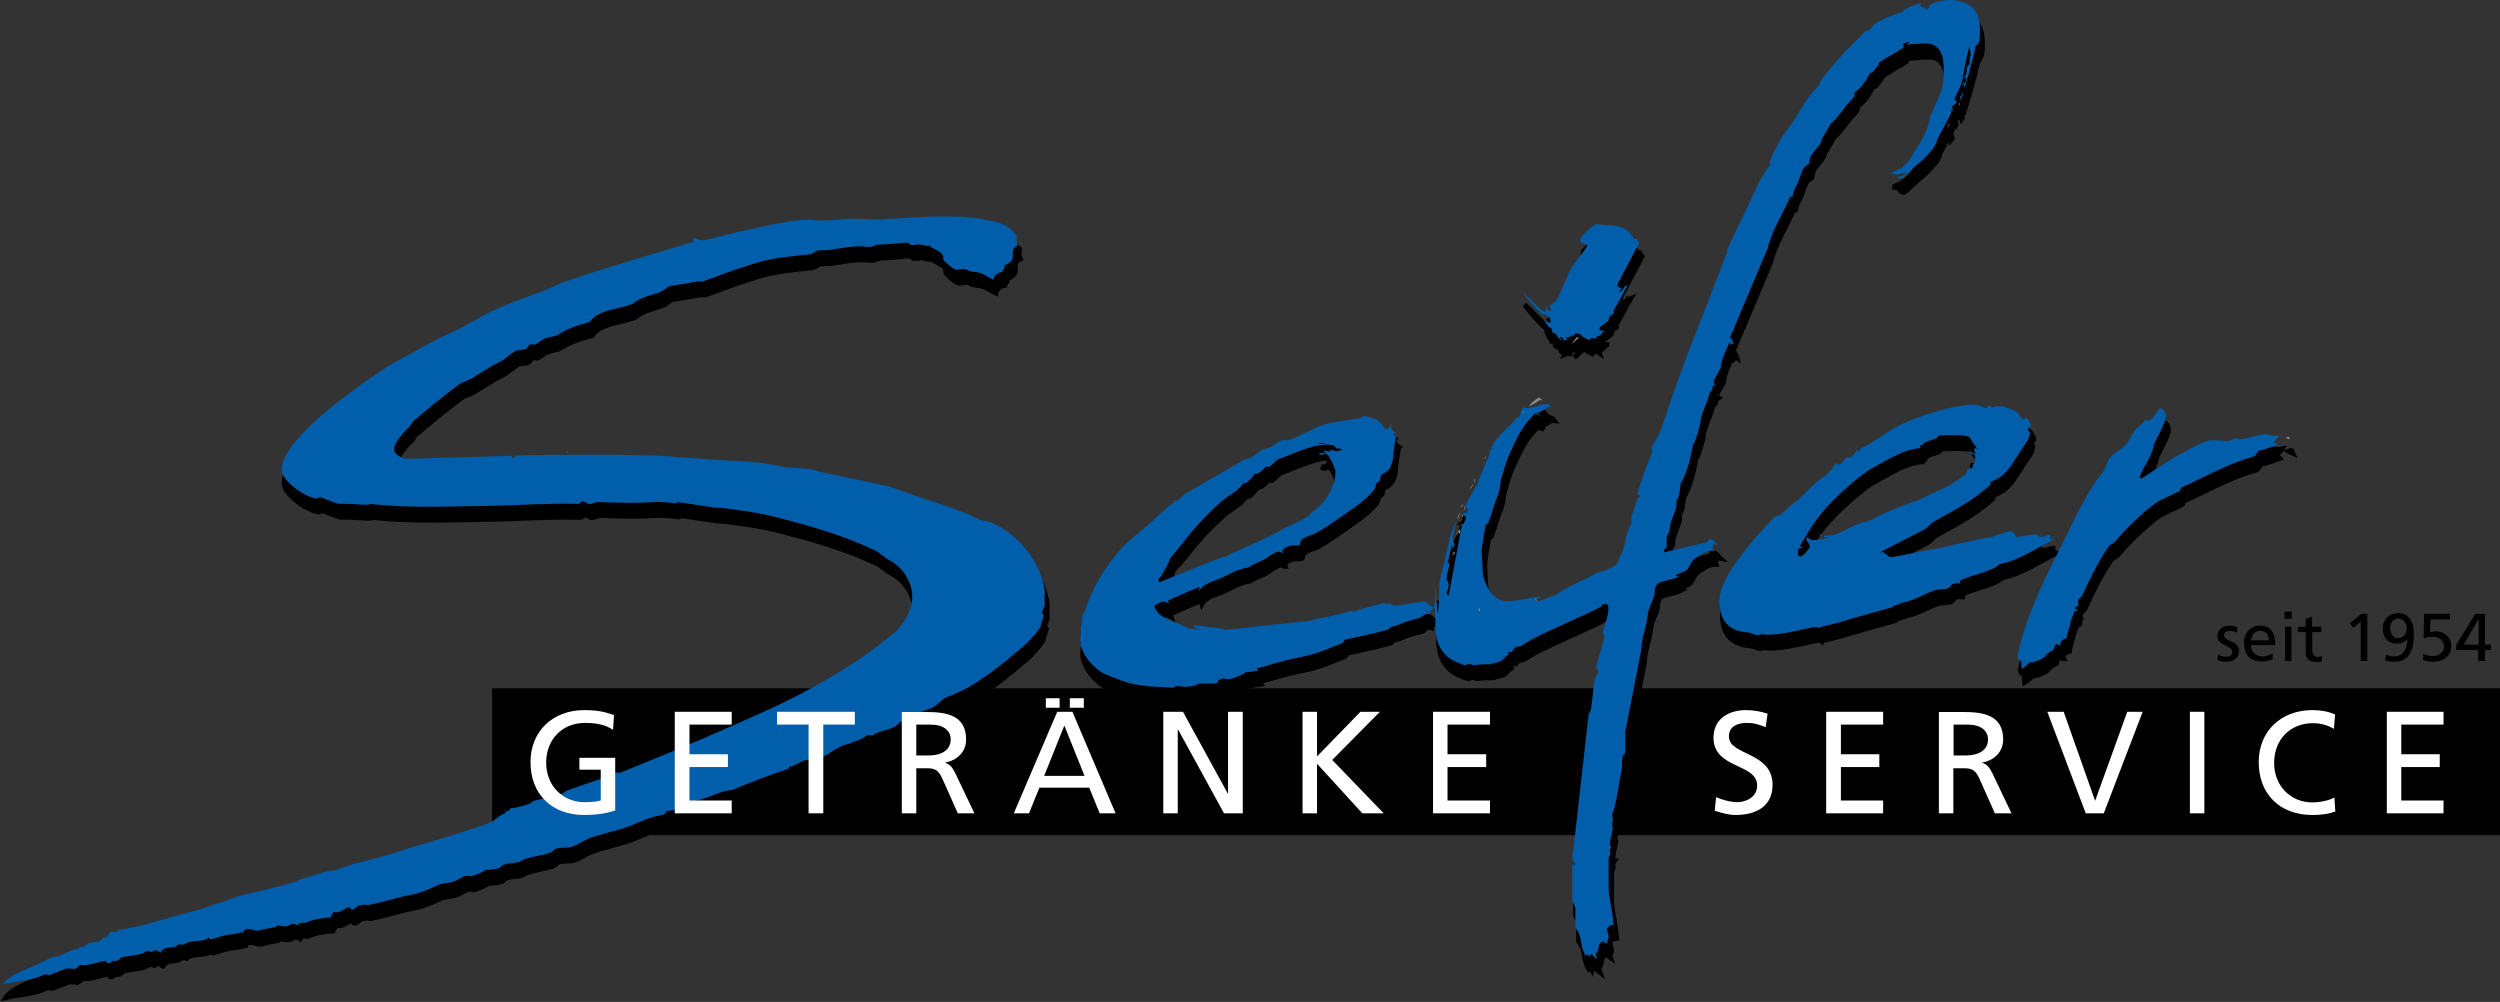 <?xml version="1.0" encoding="utf-8"?>
<!-- Generator: Adobe Illustrator 25.0.0, SVG Export Plug-In . SVG Version: 6.00 Build 0)  -->
<svg version="1.1" id="Ebene_1" xmlns="http://www.w3.org/2000/svg" xmlns:xlink="http://www.w3.org/1999/xlink" x="0px" y="0px"
	 viewBox="0 0 1053.7 422.3" style="enable-background:new 0 0 1053.7 422.3;" xml:space="preserve">
<rect x="0" y="0" width="1053.7" height="422.3" fill="#333333" stroke="none"/>
<style type="text/css">
	.st0{fill-rule:evenodd;clip-rule:evenodd;stroke:#000000;stroke-width:1.984;stroke-miterlimit:3.864;}
	.st1{stroke:#000000;stroke-width:1.984;stroke-miterlimit:3.864;}
	.st2{fill-rule:evenodd;clip-rule:evenodd;}
	.st3{fill:none;stroke:#000000;stroke-width:1.984;stroke-miterlimit:3.864;}
	.st4{fill-rule:evenodd;clip-rule:evenodd;fill:#005EAA;}
	.st5{fill-rule:evenodd;clip-rule:evenodd;fill:#878787;}
	.st6{fill:#005EAA;}
	.st7{fill:#878787;}
	.st8{fill:#FFFFFF;}
	.st9{fill-rule:evenodd;clip-rule:evenodd;fill:#FFFFFF;}
</style>
<g>
	<path class="st0" d="M825,5.8c6,0.9,10.1,3.8,10.5,10.5c0.4,6-0.4,7.6-1.1,8.8c0,0-0.2-0.5-0.4-0.9c-1.6,7.9-4,15.8-6.5,24.1v-1.2
		c0,0-0.2-0.1-0.3,0.1v-0.4c0.6-1,1.9-3,1.9-4c0-1-0.4-1.2-0.8-2.2c0.5-0.4,0.8,0,1.1,0.4c0.3-0.3,0.2-1,0.6-2.4
		c-0.4-0.4-0.6,0-1.3-0.2c2.1-1.3,1.1-3.9,1.8-5c1.8-0.7,0.2-3.3,1.2-3.9V27c-0.4-0.4-0.4-0.8-0.6-1.2c-1.1,4.5-2.8,12.7-2.8,13.7
		c0,1-2.2,5.7-3.4,8.2c0,0,0.2,0.3,0.8,0.4v1.4c-1.1,0.5-1.7,0.8-1.7,1.4c0,1,0.9,1.5,0.6,1.9c-0.2-0.4-0.6-0.7-0.8-1.1
		c0.1,2.8-6.3,12.2-6.3,13.8c0,1,0.1,0.7-0.2,0.4c-0.7,3.1-8.2,9.6-9.6,10.6c-1.4,1.3-3.1,3-5,4.6c-0.3,0.1-1.4-0.1-1.9-0.8
		c1.9,0.1,2.8-1,3.8-1.3c0,0,0.4-0.1-0.6-0.3c-1.1-0.2-2.6,0.8-3.7,0.6l-2.5-0.4c1.4-0.5,3.1-1.8,4.3-1.9l-0.8-1
		c0.7,0.5,1.1,0.6,1.4,1c0.3-0.3,0.5-1.3,1-1.5c3-2.1,4-5.5,5.3-7.4c2.7-3.5,5.4-9.4,5.7-13.3c4.1-9.2,5.7-10.8,5.7-18.9
		c0-2.9,0.4-10.7-6.2-11.7c-1.1-0.2-5.5,0-9.6,0.5c0.5-0.6,0.9-0.5,1.3-0.7c0,0,0.1-0.2-0.2-0.6c-0.7,0.3-1.6,0.5-2.3,0.8
		c0,0.3,0.4,1.2,0.3,1.6c-3.3,2.3-6.7,3.8-10.4,6.4c-0.1,0.3-0.1,0.8-0.3,1c-0.7,0.8-1.6,2.3-2.6,3.2c-0.3,0.1-0.7,0-1,0.4
		c-1.6,2.8-3.5,6.2-6.6,8.1c0,0,0.2-0.4,0.2,0.6c0,1-0.9,1.9-1.3,2.4c-3.1,2.8-5.7,7.9-8.8,10c-0.9,2.2-3.9,6.3-3.9,7.3
		c0,1-2.8,4-4.2,5.9c-0.7,1-0.8,2.7-1.1,3.8c-0.1,0.4-1.3,0.6-1.9,1.4c-1.5,2.1-1.9,4.9-3,7.1c-1.3,2.5-1.8,3.3-1.8,4.6
		c0,1-0.9,0.6-1.2,0.9c-2.8,6.6-8,14.7-9.5,21.7l-15.8,37.4c0.8,0.8,1.3,1.7,1.6,2.8c-0.7-0.5-1.2,0.1-1.4,0.4
		c-0.2-0.4-0.2-1.1-0.4-1.5c-0.4,1.8-3.7,7.6-3.7,10.8c0,1-3,5.1-3,6.1c0,1,0.2,0.8,0.8,1.1c-1.8,1.2-1.3,1.2-1.3,1.9
		c0,1-1,1.1-1.2,1.9c-0.6,2.2-2.1,6-3,8.3c-0.5,1.4-0.9,3.2-0.9,4.2c0,0.3-2,8.1-3.2,9.6c-0.8,4.8-2.6,12-5.1,16
		c-0.4,1.8-0.3,5.6-1.9,7.3c0.9,3.5-2.7,7.8-2.7,11.9c0,1-0.8,1.9-1.2,3.1c-0.4,1.1-0.1,2.9-0.1,3.9c0,1-0.5,1.3-1.1,1.5v1.3
		c6-1.5,12.4-2.9,18.3-4.3c0.4-0.4,0.5-1.3,0.5-1.3c0.6,0.5,0.3,0,1.3,0.2c1.1,0.2,1.4,1.4,2.3,2.2l-1.8-0.3c0.1,0.7-0.4,1.8,0,2.8
		c-3.3-0.1-4.8,1.5-7.3,3c-1.8,1.1-2.4,3.4-3.5,4.8c-1.1,1.2-3.7,1.6-4.9,2.5c0.4,0.3,0.6,0.3,1.3,0.5c-1.4,0.8-3.3,1.2-4.8,1.6
		c-1.5,0.4-3.3,0.6-4.5,1.9c-1,1.2-0.8,3-1.1,4.4c-0.5,2.5-2.5,5.3-2.7,8.1c-0.5,5.3-2.7,10-2.7,14.7l-6.8,34.8l0,8.4
		c0,1-1.1,1.4-1.2,2.2c-0.3,1.6,0.1,3.7-0.3,5.5c-1.3,5.7-2,13.7-4,18.6c-0.1,0.4-0.2,1,0.3,1.5c-0.4,3.6-0.5,3.8,0,4.4
		c-0.4,2-1.3,5.6-1.3,6.6s0.2,1,0.8,1.2c-1,1.2-0.8,2.1-0.6,3c0.1,0.3-0.7,1.1-0.7,2.1v13.4c0,1,1.7,9.5,2.1,14.4
		c-4.5,0.6-2.1,3.5-2.1,5c0,1-0.9,2-0.5,3.1c-0.7-0.5-1.1-0.6-1.5-1c-3.4,0.1-1.3,4.7-3.6,4.9c0.4,0.7,0.4,1.5,0.8,2.6
		c-0.7-0.5-1.6-1.4-2.3-2.3c-0.3,0-1,0.5-1.2,1.2c-0.2-0.4-0.2-0.7-0.4-1.1l-0.9,0.7c-2.7-4.2-1.1-7.7-4.4-11.9v-8.1
		c0-1-1.3-2.3-1.3-3.3v-14.9c0-1,0.9,0.4,0.9-0.6c0-1-0.9-1.1-0.9-2.1l6.8-60.3c0-1,0.9-1.8,1.1-3c0.6-3.8,0.9-8.3,1.5-12.5
		c0.2-1.1,1.6-2.1,1.6-3.1s-0.9-0.9-0.9-1.9c0-1,3.4-11.8,3.4-12.8c0-1-0.9-0.7-0.6-1.7v-0.7c1.1-2.6,2.3-7.7,2.3-8.7v-2l-0.7-0.8
		c-0.7,0.6-1.9-0.3-1.9,0.7c0,1-20,9.2-30,14.5c-1.6,0.9-3,1.9-4.4,2.7c-0.2,0.1-1.3,0-2,0.4c-0.7,0.3-1.6,1.3-1.6,2.3
		c0-0.3-0.7-0.3-1.1-0.4c-1.1-0.2-0.2,1.1-0.4,1.3c-1.2,0.4-1.9,1.6-2.8,2.4c-1.1,0.9-3.4,0.9-4.9,1.6c-2,0-4.2,0-6.3,0.3
		c-0.9,0.1-2-0.4-3.4-0.5c0,0,0.1,0.7-0.9,0.6c-1.1-0.2-3.6-1.3-5.2-2.1c-6.5-3.6-7.6-10.8-7.3-15.5c0.1-2-0.5-4.5-0.2-6.3
		c0,0-0.1-0.3-0.7-0.5c1.5-2.8,0.5-5.6,1-8.5c0.2,3.8,0.6,7.8,0.9,11.3c0.6-3.7,0.6-11.5,0.6-12.5c0-1,4.3-17.9,4.3-18.9
		c0-1,1.7-5,2.8-7.7c-0.3,2.6-1.5,6.5-1.5,7.5c0,2.2,1.8,1.1,0.2,4.2c-0.2-0.6-0.1-1.3-0.4-2c-0.7,2.2-1.1,4.9-1.9,7.4l0.9,0.9
		c-0.4,2-1.3,5-1.3,6s0.9,1.7,0.9,2.7c0,1-0.4,2-0.9,3.8c0.4,0.4,0.6,0.8,0.9,0.8l5.5-29.4c0.9-1.1,1.7-2.3,1.7-3.3
		c0-1-0.8-0.8-1.3-1.8c0.5-0.4,1.2-0.7,1.5-0.3c0.3-0.3,0.6-0.3,0.6-1.3c0-1-0.9-0.7-0.9-1.7c0-1,3.4-6.3,5-9.3
		c1.4-4.2,5.3-12.3,5.3-13.3c0-1-0.9-0.3-0.8-0.9c0,0,0.7,0.1,0.9,0.5c0.7-1.4,1-3.1,2.1-4.4c2.7-3.3,5.9-6.3,8.4-8.7
		c0.4-0.3,0.4-0.5,0-1.1c3,0.5,1.5-2.2,3.5-4.3c1,0.5,2.2,0.3,3,0.2c0.3,0,5.9-1.8,6.9-1.6c1.1,0.2,1.4,0.7,1.9,1.4
		c0,0-0.8-0.1-1-0.5c-1.2,1.3-3.8,2.4-5.3,3c0.4,0.3,1.2,0.4,1.9,1.1c-0.9-0.4-1.8-0.5-2.5-1c-5.1,4.6-7.5,10-10.4,16.3
		c-1.9,4.1-2.8,7.8-3.8,11c-0.6,1.8-0.4,4.4-1.3,6.6c-1.7,4.1-2.7,8.4-4.3,12.4c-0.1,0.2-0.6,0.1-0.9,0.4
		c-0.9,3.8-1.8,10.6-1.8,11.6c0,1,0.4,6.6,0.4,7.6c0,4.3,3.2,12.2,9,13.1c4.1,0.6,12.4-1.8,15.8-1.9c-1,0.5-2.1,1-2.6,1.6
		c0,0-0.4,0.2,0.7,0.4c1.1,0.2,4.6-1.7,6.9-2.3c0.7-0.1,1.3-0.7,1.8-1c3.7-2.2,9.1-5.1,13-6.7c1.3-0.8,3-1.8,4.2-2.2
		c0.6,0.1,8.5-2.2,8.5-5.2c0-1,1.5-2.6,1.8-3.8c0.9-3,1.4-6.6,2.6-9.6c0.2-0.4,0.7-1.1,1-1.8c0.1-0.3,0.2-1.1-0.1-1.9V224
		c0.7-2.7,2-5.7,2.7-8.4c0.2-0.4,1,0,1-1c0-1-0.9,0.3-0.9-0.7s0.6-3,1-4.1c1.3-4.2,3-8.7,4.9-13.2c0.3-0.7-0.3-2-0.2-2.5
		c1.6-2.5,3.4-5.2,4.4-8.4c6-18.3,12.7-36,19.5-52.9c2.5-6.8,5.4-13.9,8.1-21.1c0,0-0.1-0.4-0.1-0.8l13.2-29.1
		c1.3-2.2,2.6-4.4,4.1-6.2c0.1-0.7,0-2.1,0.3-2.6c1.8-3.9,3.9-8.4,6.8-12.2c5.8-7.5,7.4-13,13.8-19.2c0.3-0.3,0.2-1.3,0.7-1.9
		c2.6-3.8,5.8-7.1,8.5-10.3c3.2-3.8,6.9-6.7,9.4-9.8c0.5-0.6,2.1-1,2.9-1.5c0.7-0.4,0.8-1.2,1.4-1.8c2.8-2.6,9.5-4.4,12.3-5.6
		c0.4-0.2,0.3-0.5,0.5-0.8c2.1-1,4.7-2.3,7-2.7v1.2c0.3,0,0.1,0.3,1.1,0.5c1.1,0.2,0.7,0,0.4-0.5c0.6,0.3,0.2,1.1,0.4,1.5
		c0.7-0.6,1.5-0.2,1.5-1.2c0-1,1.4-1.3,1.9-1.8C817,6.2,822.6,5.5,825,5.8L825,5.8z"/>
	<polygon class="st0" points="608.3,264.9 608.3,265.7 608.3,264.9 	"/>
	<path class="st0" d="M624.4,261.9c0.7,0.5,0.7,1.2,0,1.6V261.9L624.4,261.9z"/>
	<path class="st0" d="M648.5,258c0,0,0,0.4,0.5,1.1C648.4,259.1,647.9,257.9,648.5,258L648.5,258z"/>
	<polygon class="st0" points="620.6,218.5 620.6,219.3 620.6,218.5 	"/>
	<path class="st0" d="M643.2,178.9c0.2,0.4,0,1-0.6,0.8C642.6,179.7,643,179.2,643.2,178.9L643.2,178.9z"/>
	<polygon class="st0" points="644.1,177.8 644.1,178.2 644.1,177.8 	"/>
	<polygon class="st0" points="659.5,147.8 660.3,148 659.5,147.8 	"/>
	<path class="st0" d="M659.2,146.4c0.1,0.5-0.6,0.7-1.2,0.4C658,146.9,658.6,146.3,659.2,146.4L659.2,146.4z"/>
	<path class="st0" d="M822.9,53.1c0.2,0.4,0,1-0.6,0.8C822.3,53.9,822.6,53.5,822.9,53.1L822.9,53.1z"/>
	<polygon class="st0" points="822.6,21.6 822.6,22 822.6,21.6 	"/>
	<polygon class="st0" points="834.4,21.7 834.4,22.5 834.4,21.7 	"/>
	<polygon class="st0" points="834,19.7 834,20.5 834,19.7 	"/>
	<path class="st0" d="M827.1,49c0.2,0.4-0.2,1.2-0.4,1.5C826.5,50.1,826.9,49.3,827.1,49L827.1,49z"/>
	<path class="st0" d="M822.9,57.9c0.2,0.4-0.6,1.1-0.9,1.5C821.8,58.9,822.6,58.2,822.9,57.9L822.9,57.9z"/>
	<path class="st0" d="M682.1,100.8c1.1,0.2,3.4,0.9,4.8,2c1.2,0.9,2.6,2.8,3,3.6c0.3-0.1,0.8,0,1.3,0.1c0.1,0.5,0.4,1.2,0.9,1.6
		l-9.4,17.9c0.6,0.5,0.7,0.9,2.1,1.1c-0.5,0.6-1.3,1-1,1.7c1.1-0.6,1.9-1.6,2.3-2.6c0.4,0.3,0.5-0.1,1.2-0.4
		c-2.1,3.5-3.8,7.3-6,10.8c0.1,0.3,0.1,1.3-0.1,1.6c-1.3,0.2-1.9,1.3-1.9,2.1c0,1-2.6,2.1-3.9,3.5v1c0.8,0.4,1.5,0.1,2.6,0.5
		c0,0-0.6,0.1-1,0.1c-0.4,0.2-0.7,1.1-1.2,1.5c-1.1,0.9-2.3,0.1-1.7,1.9c-0.7-0.5-0.3-0.4-1.4-0.6c-1.1-0.2-1.1,0.1-1.6,0.9
		c-1.4-0.6-2.8-1.3-4-2.6l-2-0.3c-0.3,0.3-0.5,1.5-0.5,1.5s-0.2-0.5-0.4-0.9c-0.7,1-2,0.9-3.2,1.3c0.4,0.3,0.9,0.5,0.8,1
		c-0.6,0-1.3-0.2-2,0.1c0,0,0.3-0.5,0.4-0.8c-0.4-0.4-0.8-0.5-1.1-0.8c-0.3,0.3-0.3,0.8,0.2,1.5c-0.6,0-0.7-0.8-1.5-1.3
		c-0.3-0.5-0.3-1.4-2.2-1.9c-0.3-0.3,0-2.7-1.6-2.2c-0.2-0.7-1.5-2-1.9-3.1c0.6,0,1.2,0.5,1.5,0.9c0,0,1.1,0.2,1.4,0
		c-0.4-0.3-0.4-1.2-0.6-2c-0.1-0.1-1.8-1.4-2.9-1.6l0.8,1c-1.9-0.7-7.9-8-9.7-10.5c2.8,2.4,5.4,5.6,8.2,7.8c0.2,0.1,1,0.7,1.7,1.2
		c0.3-1,0.3-2.1,0.1-3.2c0.2,0.6,1,1.9,1.3,2.6c0.7-0.3,1,0.1,1-0.9c0-1-0.4-0.7-0.9-1.3c0.5-0.5,1.2-0.8,1.5-0.4
		c0.3-0.3,0.2-0.6,0.4-1.5c0,0,0.2,0.5,0.4,0.9c2.8-4.3,4.3-9,6.3-13.3c1.9-3.9,5.4-7.2,7.6-11.1c-0.8-0.8-1.5-0.9-2.5-1.1
		c-0.1-0.5-0.5-0.4-0.5-1.4c0-1.3,5.5-6.3,7-6.6C676.9,100.8,681,100.6,682.1,100.8L682.1,100.8z"/>
	<path class="st1" d="M911.5,177.7c0.5,0.1,1.6,0.8,1.6,1.1c0.8,0.9,0.9,1.4,0.9,2.4c0,2.7-4.8,10.7-5,11.8c-1,5.4-4.5,9.2-6.1,13.8
		l0.7,0.7c5.4-3.5,12.6-8.6,19.6-12.1c2.7-1.4,5.5-3.2,8.6-3.9c2.2-0.5,5.1-0.1,7.6,0.1c1.3,0.1,2.5-0.8,3.8-1.2
		c0.4-0.1,1.4,0.5,2.2,0.5c3.6-0.5,6.8-1.8,10.2-2.2c0.8-0.1,2.2,0.5,3.5,0.7c0.9,0.1,1.6,0,2.7-0.2c-0.8,1.3-1.7,2-2.5,2.9
		c0.4,0.3,1.2,0.5,1.7,1.1c-2.7,0.9-5.7,2.1-8.2,2.6c-0.4,0.6-0.8,2.1-1.8,2.3c-10.9,3-20.9,8.8-30.5,13.1c-0.1,0.3-0.5,1.1-0.7,1.5
		c-3.7,1.9-7.5,3.2-10.5,5.3c-4.5,3.2-13.1,11.4-16.8,16.1c-0.6,0.7-2.2,1.2-2.7,2c-2.4,3.5-4.8,7.7-6.8,11.7
		c-1.3,2.5-2.6,5.2-3.7,7.8c-0.4,1-1.2,2.2-2.4,2.8v1.1c0,1,0.4,1,0.3,1.4c-0.3,0.4-1.5,0.3-1.5,1.3c0,1,0.9-0.5,0.9,0.5
		c0,1-0.9,0.4-1.2,0.7c-0.5,1.9-1.8,4.4-1.8,5.4s-1.3,3.6-1.3,5.7c-0.9,0.3-3.6,1.5-2.5,3.2c-0.6,0-1.5-0.5-1.8-0.6
		c-0.8,0.6-1.1,1.6-1.2,2.5c-1.8,1-3,1.5-3.6,2.8c-1.1,1-3.3,1.9-5.3,2.5c-0.4-0.2-1.1,0.1-1.4,0.2c-0.8,0.9-2.1,2-3.2,2.6
		c-0.1-1-0.1-2.2-0.2-3.3c-0.6,0-1.6-1-1.6-2c0-1,2.3-9.3,3.7-13.5c4.3-12.8,11.2-25.8,17.1-37.7c4.6-9.3,9.8-20.2,15-26.1
		c1.3-1.5,1.7-4.3,2.8-5.9c1.8-2.6,5.8-4.2,7.8-6.8c1.3-1.6,1.9-4,3.3-5.4c1.2-1.4,2.9-2.4,4.2-4.2
		C908.6,183.9,909.3,179.7,911.5,177.7L911.5,177.7z"/>
	<path class="st1" d="M965.8,189.8c0.4,0.1,0.1,0.5,0.4,1.1c-0.6-0.3-1.3-0.4-1.7-0.7C964.9,190.1,965.4,189.8,965.8,189.8
		L965.8,189.8z"/>
	<path class="st1" d="M666.5,148c-0.9,0.8-1.8,1.9-2.9,2.6c0.8-1.3,1.6-2,2.2-2.9L666.5,148L666.5,148z"/>
	<path class="st1" d="M649.6,173.3c1.4,0.2,1.4,1,1.6,1.2c0,0-0.4,0.1-0.7-0.3c-1.1,0.6-2.8,1.9-4.8,2.8
		C646.5,175.3,648.2,174.3,649.6,173.3L649.6,173.3z"/>
	<path class="st0" d="M627.5,198c0.2,0.4-0.3,0.9-0.9,1.1C626.9,198.6,627.2,198.4,627.5,198L627.5,198z"/>
	<path class="st0" d="M622.8,207.3v1.8C622.2,208.5,622.6,207.7,622.8,207.3L622.8,207.3z"/>
	<path class="st0" d="M768.1,230.9l0.7,0.1C768.9,231.5,768,231.4,768.1,230.9L768.1,230.9z"/>
	<path class="st0" d="M622,209.8c0.2,0.6-0.7,1.3-0.9,2.1C620.8,211.4,621.3,210.6,622,209.8L622,209.8z"/>
	<path class="st0" d="M617.6,218.1c0.2,0.4-0.3,1.3-0.9,1.5C617.1,219.1,617.4,218.5,617.6,218.1L617.6,218.1z"/>
	<path class="st0" d="M618.5,218.6c0.2,0.8,0.2,1.7-0.4,2.3C618.3,220.1,618.3,219.4,618.5,218.6L618.5,218.6z"/>
	<path class="st0" d="M616.4,221.5c0.2,0.8-0.2,2-0.9,3.3C615.3,223.7,616.2,222.6,616.4,221.5L616.4,221.5z"/>
	<path class="st0" d="M617.4,222.2c0.5,0.7,0.3,1.6,0,1.5V222.2L617.4,222.2z"/>
	<path class="st0" d="M617.2,224.4c-0.3,0.5-0.2,1.2-0.4,1.5C616.6,225.5,616.6,224.6,617.2,224.4L617.2,224.4z"/>
	<path class="st1" d="M616.4,228.9c0.6,0.5,0.2,1.4,0,2c0,0-0.2-0.5-0.5-0.9c-0.3,0.3-0.3,1.1-1,1.4
		C615.3,230.4,615.8,229.2,616.4,228.9L616.4,228.9z"/>
	<path class="st0" d="M614.3,238.1c0.1,0.6-0.3,1-1,1.8C613.2,239.3,613.7,238.5,614.3,238.1L614.3,238.1z"/>
	<path class="st1" d="M413.2,97.7c1.1,0.2,6.6,1.4,7.7,1.5c1.1,0.2,3.2,1.2,4.8,2c1.5,0.8,2.6,2.7,4,3.8c-0.3,1.1-0.2,3.1,0.4,4.1
		c-2.6,1.2-2.1,3-2.1,4.6c0,2.6-2.5,3.4-3.8,4c0.4,0.3,0.5,1.4,0.2,1c-0.3,0.3-0.6,0.9-0.9,1.7c-1.5,0-3.5,1.2-3.7,3.2
		c-1.5-0.6-3.2-1.9-4.9-2.6c-1.2-0.5-2.9-0.7-4.6-0.9c-0.9-0.1-1.5-0.9-2.6-1c-1.1-0.2-2.6,0.4-3.6,0.3c-1.1-0.2-4.2-2.7-5.4-4.2
		c-0.1-0.3-0.1-0.8,0-1.2c-0.6-2.4-3-2.6-5.9-4.7c-0.4,0-0.8,0.3-4.2-0.6c-0.8-0.1-2.3,0.4-3.4,0.3c-1.1-0.2-0.4-0.9-1.5-1
		c-1.1-0.2-8.3,0.8-12.1,0.8c-1.2,0-3,1.1-4.3,1c-5.8-0.9-12.5,0.7-17.2,1.3c-1.4,0.2-3.4-0.2-4.9,0.4c-0.7,0.3-1.8,1.3-2.6,1.4
		c-5.5,0.5-11.3,1.1-16.6,2.1c-5.3,1-10.4,2.9-15.3,4.5c-4.4,1.4-9,3.4-13.7,4.9c-0.4,0.1-1.3-0.2-2.1-0.1
		c-3.9,0.9-8.3,1.4-11.1,1.9c-1.6,0.3-2.7,1.8-3.8,2.3c-2,1-7.3,2.2-8.7,3.1c-0.9,0.6-2.3,0.9-3,1.9c-6.3,2.9-14.5,2.2-18.8,8
		c-4.4,1.1-9.3,2.7-13.1,5.2c-1.3,0.8-3.6,1-5.2,1.5c-1.8,0.6-2.9,1.8-4.4,2.7c-0.7,0.1-1.6-0.1-2.4-0.1c-0.4,0.6-1.2,1.9-2.2,2.2
		c-0.7,0.2-2.3,0.1-3.4,0.5c-2.5,1.1-4.5,3.5-7,4.7c-3.7,1.7-8.4,4.9-12.4,7.3c-1.3,0.8-3.4,1.1-4.9,2.3
		c-6.9,5.1-13.2,10.3-19.5,15.7c-0.6,0.5-0.9,2-1.6,2.4c-0.9,0.5-6.2,6.3-6.2,9c0,2.4,2.7,3.8,5.7,4.2l44.1-1.3
		c0.1,0.6-0.6,0.7,0.5,0.8c1.1,0.2,0.5-0.7,1-0.9c1.8,0.2,3.9-0.2,5.6-0.2c16.2-0.1,32.8-0.3,49.5,0.1c7.6,0.1,15.8,1,23.5,1.5
		c6.3,0.5,13.2,0.8,19.6,1.2c8.5,0.6,14.1,2.1,15.2,2.3c1.1,0.2,9.4,0.6,10.5,0.8c1.1,0.2,3,0.8,4.7,1.2c8.4,2,13.1,2.7,27.3,5.8
		c1,0.2,2.2,0.6,3,0.9c5.2,1.7,9.8,3.5,14.5,5c7,2.2,15.4,5.1,22.6,8.6c0.8,0.4,1.7,0.1,2.5,0.4c12.7,4,23.2,17.7,24.5,29.9
		c-0.4,4.3,0,4.8,0,5.2c-0.4,1.2-0.9,2.7-1.3,3.7l0.9,0.9c-0.4,1.6-1.3,3.4-1.3,4.4c0,1-4.4,6.2-7,8.4c-8.6,7.3-20.5,17.5-31.9,21.4
		c-2.5,0.9-3.3,2.4-5.7,4.1c-1.7,1.2-4.2,1.7-6.7,2.7c-2.7,1-4.9,3.8-8.1,4c-2.4,3.7-8.6,3.2-11.3,5.6c-0.8,0.1-1.6-0.1-2.4-0.1
		c-2.6,2.2-7.6,3.5-10.2,4.4c-3.4,1.2-6,3.9-9.4,5.1c-1.3,0.5-3.9,0.5-6,1c-2.8,0.6-4.7,2.4-7.2,2.9c-0.4,0.2-0.3,0.6-0.5,0.8
		c-7.6,2.6-16.1,5.7-23.5,8.9c-4.8,0.3-9.9,3.4-14.8,4.4c-2.1,0.4-3.6,2.5-6,3.2c-1.9,0.6-4.7,1-7.2,1.5c0,0.6-0.9,1.4-1.8,1.5
		c-4.6,0.8-8.2,2.4-12.9,4.4c-5.8,2.4-12.9,3.4-18.6,5.8c-1.9,0.8-4.1,2.4-6.4,3.2c-1.9,0.6-4.9,0.2-6.8,0.8
		c-0.7,0.2-1.3,1.4-2.6,1.8c-3.1,1-6.9,1.4-10.2,2.5c-0.9,0.3-1.8,1-3,1.4c-2,0.6-6.2,0-7.8,2.4c-1.6,0.5-3.8,1-5.9,0.7
		c-1,1.1-4,2.2-6,2.8c-0.7,0.2-1.8-0.4-2.6-0.1c-1.8,0.6-3.7,2-5.3,2.5c-1.8,0.6-4.4,0.5-6.2,1.3c-3.6,1.7-7.5,3.4-10.7,4
		c-2.2,0.4-2.5,0.5-4.8,1c-4.4,1.1-9.7,2.7-14.2,3.5c-1.2-0.4-2.4-0.1-3.6,0.1c-1,0.2-2,2-3.1,1.8c-1.1-0.2,0.2-0.8-0.9-0.9
		c-1.9-0.3-4,2.9-6.7,1.8c-0.3,0.7-1.2,1.7-1.4,2.4c-3.4,0.2-8.3,1-10.6,2.3c-0.6-0.1-2.5-0.4-3.4,1c-0.6-0.5-0.5-0.5-1.5-0.6
		c-1.1-0.2-2,0.8-2.8,1c-1,0.3-2.9-0.3-4.1-0.4c-0.4,0.2-0.4,0.6-0.8,0.8c-2.6,0.2-5.1,1.1-7.7,1.5c-1.2,0.1-5.9-2.4-6,1.4
		c0,0-0.2-0.5-0.5-0.9c-1.1,0.6-2.9,0.8-4.3,1c-3.4,0.3-6.5,1.6-8.9,2.2l-0.8-0.9c-1.9,2.4-8.2,0.7-10.3,3.1
		c-0.8-0.4-2.1,0.2-2.7-0.2c-0.5,2.5-5.5-0.1-7.3,3.6c-0.5,0-0.5-0.8-1.6-1c-1.1-0.2-1.3,0.1-1.9,0.7c-0.3,0.1-1.3-0.7-2-0.4
		c-1,0.3-2,1-3,1.3c-2,0.5-4.8,0.7-7.3,1.2c-1,0.2-1.5,1-2.1,1.4c-0.3,0.2-1.5,0.4-2.2,0.1c-0.3,0.4-0.9,1.2-2,1.1
		c-1.1-0.2,0-0.8-1.1-1c-1-0.2-8.4,2.6-10.6,1.6c-0.8,0.6-1.2,1.4-2.3,1.9c-1.2-0.4-2.4-0.2-3.6-0.3c-2.1,0.8-4.6,1.8-6.8,2.7
		c-0.7,0.3-1.6-0.6-2.5-0.1c-5.8,2.7-11.4,2.6-17.3,4c3.2-4.8,12.9-6.9,19.3-10.8c0.9-0.6,3-0.7,4.6-1.2c1.5-0.4,5.3-3,7.7-2.8
		c0.2-0.1,0.5-1.4,2.6-0.7c0.3-0.3,0.3-1,0.4-1.5c0,0,0.2,0.5,0.6,0.9c0.3,0,0.1,0.4,0.1-0.6s3.3-0.9,4.8-1.2
		c0.7-0.1,1.6-1.1,2.2-1.8c0.4-0.1,0.8,0,1.2-0.1c0.8-0.5,1.2-1.6,1.7-2.3c0.9,0,1.8,0.1,2.6,0.1c0.4-0.2,0.4-0.6,0.8-0.8
		c11.1-1.6,22.3-5.7,33.3-8.4c3-0.8,6.1-2.3,9.4-3.1c2.6-0.7,5.1-2,8.1-2.8c7.6-2,14.9-3.4,22.2-5.5c0.4,0,0.4-0.4,0.8-0.7
		c0.5,0,0.9,0.4,1.3,0.3c0.4-0.2,0.8-0.9,1.3-1.1c2.5-0.6,6.9-2.1,10.4-3.2c1.4-0.4,3.7-0.4,5.4-1c2.9-1.1,6.2-2.2,9.4-3
		c3.9-0.9,8.3-2,12.4-3.3c14.2-4.7,29-8.4,42.7-13.5c1.8-0.7,3.3-2.9,5.5-3.6c0.4-0.2,0.8-0.5,1.2-0.8c0-0.3-0.7-0.6-1.1-0.9
		c0.4-0.1,0.2,0.2,1.3,0.4c1.1,0.2,1.1-0.5,1.7-1.2c1.3,0.2,9.2-1.7,9.2-2.9c0-0.1,8.4-2,12.1-3.1c0.9-0.2,1.7-1.2,2.6-1.5
		c5.4-1.9,12.4-4.4,19.6-6.6c0.4-0.2,0.3-0.5,0.5-0.8c0.4-0.1,1.3,0,2.1,0c14-5.7,29.6-12,44.3-18.5c10.8-4.8,21.9-9.5,32.4-15.1
		c8.2-4.3,15.7-8.8,22.2-13c5-3.2,9.9-7.1,14.6-10.7c6.1-4.7,9.6-11.2,9.6-17c0-4.9-3-11.8-9.7-15.3c-2.3-1.2-3.7-3-6-4.1
		c-12.5-5.9-24.8-9.6-36.6-12.7c-9.7-2.6-14.1-3.3-18.3-3.9c-11.1-1.7-11.9-1.4-12.3-1.4c-12.1-1.8-14.4-2.2-15.5-2.3
		c-1.1-0.2-0.7,0.2-0.9,0.5c-2.9-0.3-6.3-0.8-9.7-0.6c-7.7,0.6-15.4,0.3-23.1,0c-1.4-0.1-3,1-4.1,0.9c-1.1-0.2-1.3-1-2.3-1.1
		c-1.1-0.2-1.2,0.6-2.1,1c-12.5-0.4-25,0.6-37.3,0.8c-16.1,0.2-33.8,1.1-50.5-0.8c-0.4,0.6-4.1,0.3-5.2,0.2
		c-2.6-0.3-7.5-0.2-8.5-0.3c-1.1-0.2-6.4-2.5-7.5-2.7c-1.1-0.2-0.6,0.7-1.7,0.5c-5.3-0.8-14.5-7.6-14.5-12.1c0-15.8,46.9-45,47.1-45
		c8.1-4.2,16.1-9.2,24.6-12.9c5.8-2.6,11.7-6.5,17.9-9.4c6.5-3.1,13.8-5.5,20.5-8c2.6-0.9,5.4-2.6,8.5-3.7
		c18.6-6.4,37.1-11.7,55.3-17.2c0,0-0.2-0.2-0.8-0.4c0,0,0.4-0.4,0.5-1c1,0.1,2.5,0.7,3.6,0.9c1.1,0.2,13-3.2,19.6-4.5
		c9.1-1.8,18.7-4.8,28.2-4c4.4,0.4,9.3-0.2,13.3-0.5c4.5-0.4,9.8,0.3,14.4,0.2C380.2,97.8,401.5,95.9,413.2,97.7L413.2,97.7z"/>
	<path class="st0" d="M240.4,195.8c0,0,0.2,0.4-0.5,0.7C239.9,196.5,240.2,196,240.4,195.8L240.4,195.8z"/>
	<path class="st2" d="M603.2,263.9l-1.6-0.8C602.2,263,603.3,263.4,603.2,263.9L603.2,263.9z M562.3,193.3c1,0.1,1.4,0.3,2,1.5
		c0.7-0.3,1.7-0.1,2.7,0.6c-1,0.4-1.7-0.2-2.1,0.5c-1.1,0-2.4-0.6-3.5-0.8l0.9,0.9c-1,0-2.3-0.2-3.4-0.5l0.9,0.9c-1,0-1.9,0.6-3,0.3
		c0.4,0.2,0.2,0.6,1.3,0.7c1.1,0.2,0.6-0.7,1.7-0.5c2,0.3,4.3,7.2,4.3,7.4c0,1-0.4,3.1-0.4,4.1c0,1-1.3,2.2-1.3,3.2
		c0,1-4.7,8.1-5.8,7.9c-1.1-0.2-0.1-0.5-0.4-0.9c-0.3,0.3,0.2,1,0.2,1.5c-1.8,0.6-3.1,2.7-4.3,3.5c-2.7,1.8-6.7,3.1-9.8,4.9
		c-5.4,3.1-13,6.5-18.9,9.1c-1.4,0.6-4.1,1.7-5.8,2.9c0,0-0.3,0-0.6-0.3l-27.4,11v-1.5c0.9-0.6,4.6-7.1,4.6-8.4
		c0-0.1,4.3-5.1,6.1-7.5c4.8-6.2,10.2-11.8,15.4-16.5c1.6-1.4,3.8-2.8,5.5-4c1.2-0.8,2.9-2.4,4-3.8c0.4-0.1,1.2-0.3,1.6-0.4
		c0.8-0.9,2.5-2.2,3.1-3.7c2.3,0.4,3.9-2.5,5.2-3.1c0.4,0.2,0.7,0.3,1.1,0.2c1.7-1.2,2.6-2.9,4.4-3.5
		C547.1,196.9,555.4,192.3,562.3,193.3L562.3,193.3z M559.5,192.7c-0.9,0.1-2.1,0.3-3,0C557.4,192.5,558.7,192.3,559.5,192.7
		L559.5,192.7z M576.6,181.1c1.1,0.2,2.8,0.8,3.8,1c1.1,0.2,3.2,2.5,4.4,4.3l1.1,0.2c0.8-0.6,1.2-1.4,1.7-1.7c0,0,0.5,0.5,1.1,0.7
		c0,0-1.3-1-1.3,0c0,1.1,1.3,2.2,2.1,2.8c0,0-0.4,0.2-0.7-0.2l-0.6,0.5c0.4,0.3,0.5,1.1,1.2,0.8c-0.5,3.4-1.2,6.3-1.2,9
		c0,1-0.9,4.1-1.9,5.2c-1.9,2.2-3.6,1.3-3.6,4.1c0,1-1.1,1-1.6,1.8c-0.4,0.6-0.3,1.7-0.7,2.3c-1.3,1.6-2.8,3.1-4.3,4.4
		c-4.5,3.8-9.1,6.6-13.7,9.9c-1.7,1.2-4.2,2.8-6.7,4.2c-2.2,1.3-6.7,1.5-6.7,4.6c0,1-3.2,0.3-4.4,0.8c-1.3,0.6-3.7,1-2.9,3
		c-0.6,0-0.6-0.4-1.7-0.6s-4.3,2.1-5.9,3.2c-2.2,1.2-4.8,2-7.1,3.5c-5.2,0.8-7.9,3.1-12.4,4.9c-2.2,1-6.5,1.8-8.1,4.9
		c-0.2-0.6,0.3-1.2,0-1.6c-5,2-8.8,3.8-13.4,5.8c0.4,0.3,0.4,0.7,0.6,1.3c-0.6-0.3-1.1-0.8-2.1-0.9c-1.1-0.2-2.4,0.8-4.1,1.7
		c1.6,6,9.8,6.7,14.4,9.5c0.4,0.1,5.8,0.9,6.1,0.8c-1.1-0.3-3.5-0.1-4.2-2c2.7-0.1,5.7,0.8,8.7,0.9c0.9,0.1,3.2,0.1,4.7,1l35.3-3.8
		c3-0.7,6-1.5,8.5-1.8c1.3-0.3,3.6-0.9,5.1-1.2c1.5-0.4,2.6-0.9,4.4-1.2c0.5,0.2,1,0.3,1.5,0.2c3.8-1.6,8.1-2.3,12.1-3.5
		c0.4,0,1.5,0.2,1.8,0.6l0.9-0.7c0.6,1,1,0.9,2.1,1.1c1.1,0.2,11.7-1.8,12.8-1.7c0.2,0,2.1,2.2,3.6,2.6c-0.3,0.7-1.7,1.3-1.8,2.8
		c-2-0.8-3.3,1.6-4.8,1.8c-2.5,0.4-6,1.5-8.6,2.8c-1,0.5-3.1,0.3-3.8,1.8c-5.9,1.7-12.4,3-18.3,4.3c-0.5,0.1-0.6,1.3-1.3,1.5
		c-4.4,1.7-9.3,3.9-14.1,5.1c-4.1,1-8.7,1.7-13.2,3.1c-2.7,0.7-6,1.8-8.8,2.4l0.8,1c-1.9,0.2-3.6,0.8-5.2,0.6
		c-0.4,0.2-0.7,0.3-0.6,0.7c-2.1,0.7-6.2,3.3-8.8,2c-2.9,1.1-2.4,0.3-2.4,1.6c0,1-5.7,0.5-8.2,0.6c-0.4,0.2-0.8,0.5-1,0.8
		c-1.2,0-2.9,0.6-4.2,0.6c-1.3,0-3-0.3-4.2-0.4c-0.4,0.2-0.8,0.6-1.3,0.8c-3.5-0.4-9-0.4-10.1-0.6c-8.1-1.2-6.9-0.5-17.8-4.8
		c-5.2-2-11.4-8.9-11.3-14.9c0.4-3.9,0.5-4.2,0-4.7c0.9-2,0.6-4,1-5.9c0.1-0.5,0.9-0.8,1-1.5c2.5-8.5,8.5-19.1,15.7-26.7
		c3.8-4.1,9.1-7.7,13.2-11.7c2.7-2.5,5.9-5.5,8.6-7.4c0,0,0.2-0.2-0.3-0.9c0.6,0,1.2,0.1,1.5,0.5c1.1-1,2-2,3.1-3
		c8.3-4.8,16.8-9.5,25.1-14.5c3.1-0.4,5.6-2.8,7.6-4.2c0.7-0.4,2.2-0.4,3.3-1c1.4-0.6,3.3-2.4,5.1-3c0.7-0.2,2.2,0,2.9-0.2
		c5.5-1.7,10-5,15.5-6.6c4.4-1.3,9.5-1.6,14.1-2.5C574.9,181.9,575.5,180.9,576.6,181.1L576.6,181.1z"/>
	<path class="st3" d="M603.2,263.9l-1.6-0.8C602.2,263,603.3,263.4,603.2,263.9L603.2,263.9z M562.3,193.3c1,0.1,1.4,0.3,2,1.5
		c0.7-0.3,1.7-0.1,2.7,0.6c-1,0.4-1.7-0.2-2.1,0.5c-1.1,0-2.4-0.6-3.5-0.8l0.9,0.9c-1,0-2.3-0.2-3.4-0.5l0.9,0.9c-1,0-1.9,0.6-3,0.3
		c0.4,0.2,0.2,0.6,1.3,0.7c1.1,0.2,0.6-0.7,1.7-0.5c2,0.3,4.3,7.2,4.3,7.4c0,1-0.4,3.1-0.4,4.1c0,1-1.3,2.2-1.3,3.2
		c0,1-4.7,8.1-5.8,7.9c-1.1-0.2-0.1-0.5-0.4-0.9c-0.3,0.3,0.2,1,0.2,1.5c-1.8,0.6-3.1,2.7-4.3,3.5c-2.7,1.8-6.7,3.1-9.8,4.9
		c-5.4,3.1-13,6.5-18.9,9.1c-1.4,0.6-4.1,1.7-5.8,2.9c0,0-0.3,0-0.6-0.3l-27.4,11v-1.5c0.9-0.6,4.6-7.1,4.6-8.4
		c0-0.1,4.3-5.1,6.1-7.5c4.8-6.2,10.2-11.8,15.4-16.5c1.6-1.4,3.8-2.8,5.5-4c1.2-0.8,2.9-2.4,4-3.8c0.4-0.1,1.2-0.3,1.6-0.4
		c0.8-0.9,2.5-2.2,3.1-3.7c2.3,0.4,3.9-2.5,5.2-3.1c0.4,0.2,0.7,0.3,1.1,0.2c1.7-1.2,2.6-2.9,4.4-3.5
		C547.1,196.9,555.4,192.3,562.3,193.3L562.3,193.3z M559.5,192.7c-0.9,0.1-2.1,0.3-3,0C557.4,192.5,558.7,192.3,559.5,192.7
		L559.5,192.7z M576.6,181.1c1.1,0.2,2.8,0.8,3.8,1c1.1,0.2,3.2,2.5,4.4,4.3l1.1,0.2c0.8-0.6,1.2-1.4,1.7-1.7c0,0,0.5,0.5,1.1,0.7
		c0,0-1.3-1-1.3,0c0,1.1,1.3,2.2,2.1,2.8c0,0-0.4,0.2-0.7-0.2l-0.6,0.5c0.4,0.3,0.5,1.1,1.2,0.8c-0.5,3.4-1.2,6.3-1.2,9
		c0,1-0.9,4.1-1.9,5.2c-1.9,2.2-3.6,1.3-3.6,4.1c0,1-1.1,1-1.6,1.8c-0.4,0.6-0.3,1.7-0.7,2.3c-1.3,1.6-2.8,3.1-4.3,4.4
		c-4.5,3.8-9.1,6.6-13.7,9.9c-1.7,1.2-4.2,2.8-6.7,4.2c-2.2,1.3-6.7,1.5-6.7,4.6c0,1-3.2,0.3-4.4,0.8c-1.3,0.6-3.7,1-2.9,3
		c-0.6,0-0.6-0.4-1.7-0.6s-4.3,2.1-5.9,3.2c-2.2,1.2-4.8,2-7.1,3.5c-5.2,0.8-7.9,3.1-12.4,4.9c-2.2,1-6.5,1.8-8.1,4.9
		c-0.2-0.6,0.3-1.2,0-1.6c-5,2-8.8,3.8-13.4,5.8c0.4,0.3,0.4,0.7,0.6,1.3c-0.6-0.3-1.1-0.8-2.1-0.9c-1.1-0.2-2.4,0.8-4.1,1.7
		c1.6,6,9.8,6.7,14.4,9.5c0.4,0.1,5.8,0.9,6.1,0.8c-1.1-0.3-3.5-0.1-4.2-2c2.7-0.1,5.7,0.8,8.7,0.9c0.9,0.1,3.2,0.1,4.7,1l35.3-3.8
		c3-0.7,6-1.5,8.5-1.8c1.3-0.3,3.6-0.9,5.1-1.2c1.5-0.4,2.6-0.9,4.4-1.2c0.5,0.2,1,0.3,1.5,0.2c3.8-1.6,8.1-2.3,12.1-3.5
		c0.4,0,1.5,0.2,1.8,0.6l0.9-0.7c0.6,1,1,0.9,2.1,1.1c1.1,0.2,11.7-1.8,12.8-1.7c0.2,0,2.1,2.2,3.6,2.6c-0.3,0.7-1.7,1.3-1.8,2.8
		c-2-0.8-3.3,1.6-4.8,1.8c-2.5,0.4-6,1.5-8.6,2.8c-1,0.5-3.1,0.3-3.8,1.8c-5.9,1.7-12.4,3-18.3,4.3c-0.5,0.1-0.6,1.3-1.3,1.5
		c-4.4,1.7-9.3,3.9-14.1,5.1c-4.1,1-8.7,1.7-13.2,3.1c-2.7,0.7-6,1.8-8.8,2.4l0.8,1c-1.9,0.2-3.6,0.8-5.2,0.6
		c-0.4,0.2-0.7,0.3-0.6,0.7c-2.1,0.7-6.2,3.3-8.8,2c-2.9,1.1-2.4,0.3-2.4,1.6c0,1-5.7,0.5-8.2,0.6c-0.4,0.2-0.8,0.5-1,0.8
		c-1.2,0-2.9,0.6-4.2,0.6c-1.3,0-3-0.3-4.2-0.4c-0.4,0.2-0.8,0.6-1.3,0.8c-3.5-0.4-9-0.4-10.1-0.6c-8.1-1.2-6.9-0.5-17.8-4.8
		c-5.2-2-11.4-8.9-11.3-14.9c0.4-3.9,0.5-4.2,0-4.7c0.9-2,0.6-4,1-5.9c0.1-0.5,0.9-0.8,1-1.5c2.5-8.5,8.5-19.1,15.7-26.7
		c3.8-4.1,9.1-7.7,13.2-11.7c2.7-2.5,5.9-5.5,8.6-7.4c0,0,0.2-0.2-0.3-0.9c0.6,0,1.2,0.1,1.5,0.5c1.1-1,2-2,3.1-3
		c8.3-4.8,16.8-9.5,25.1-14.5c3.1-0.4,5.6-2.8,7.6-4.2c0.7-0.4,2.2-0.4,3.3-1c1.4-0.6,3.3-2.4,5.1-3c0.7-0.2,2.2,0,2.9-0.2
		c5.5-1.7,10-5,15.5-6.6c4.4-1.3,9.5-1.6,14.1-2.5C574.9,181.9,575.5,180.9,576.6,181.1L576.6,181.1z"/>
	<path class="st2" d="M845.3,177c1.1,0.2,4.4,1.2,6.3,2.7c0.7,0.5,1.2,2.4,2.2,2.6c1.1,0.2,0.9-0.2,1.3-0.4l-0.8-1.1
		c1.6,1.4,2.9,3.2,2.9,4.2s-1.3,0.8-1.3,1.8c0,1,0.9,0.3,0.9,1.3c0,1-0.7,3-1.5,4.1c-4.7,6.1-7.4,14.2-14.8,16.4
		c-0.4,0.2-0.3,0.9-0.5,1.6c-8.2,7.1-14.1,10-23.4,15.2c-2.1,1.1-2.9,2.9-4.9,3.8c-6.6,3.3-12.2,6.3-18.1,9.3c0.4,0.3,0-0.2,1.1-0.1
		c1.1,0.2,2.1,1.9,3.2,2.1c1.1,0.2,8.4-1.5,12.5-2.3c9.1-1.6,17.9-3.7,27-5.7c0.7-0.1,2.1-0.2,3.3-0.5c0.3-0.1,6.3-2.5,8-2.3
		c1.8,0.3,1.4,1.3,2.4,2.4c2.4-0.4,7.2-1.3,8.3-1.2c1.1,0.2,0.6,0.9,1.7,1.1c1.1,0.2,2.7-0.8,4.2-0.9v1.7c0.4,0.4,1.1,0,1.7,0.3
		c-6.5,2.9-14.2,8.7-23.1,10.4c-2.7,3-10.5,4.1-16.2,6.7c-0.4,0.2-0.3,0.9-0.4,1.4c-1-0.1-1.9-0.1-2.6,0.1c-1,0.3-1.5,1.4-2.1,1.8
		c-1.5,0.9-4.1,0.3-6,1c-3.6,1.3-7.5,3.6-10.8,4.5c-1.8,0.5-6.3,1.7-7.2,2.7c-6.3,1.8-13.1,3.5-19.7,5.6c-2.8,0.9-6.2,1.6-8.7,2.3
		c-1.5,0.5-1.7-0.1-2.3,1c-0.6-0.5,0-0.4-1.1-0.6c-1.1-0.2-8.4,1.7-12.5,2.4c-3.3,0.5-7.6,1.2-10.7,0.6c-0.5-0.1-1.1,0.5-2.1,0.4
		c-1.1-0.2-2.2-1-3.4-1.1c-10.1-0.6-12.2-7.2-12.2-13.4c0-11.8,19.2-30.8,22.8-35c0.5-0.6,2.2-0.9,2.8-1.2c2.3-1.5,4.1-4.2,6.7-5.7
		c1.5-0.9,2.2-2.1,3.4-3.1c1.4-1.2,3.3-3.2,4.9-4.9c2.5-1.7,6.9-4.5,8.3-8c0.6,0,0.3,0.4,1.4,0.6c1.1,0.2,1.9-1.8,2.9-2.6
		c0.6-0.5,1.8-0.7,2.4-0.3c0.4-0.9,1.7-1.9,2.7-3.4c0,0,0.2,0.5,0.4,0.9c0.3-0.3,0.7-1,0.8-1.3c4.6-2.2,9-5.6,13.7-8.3
		c8.3-4.9,28.3-11.1,35.7-10c1.1,0.2,2.3,1.1,3.4,1.3c1.1,0.2,0.6-1.1,1.7-0.9c1.1,0.2,0.4,0.5,0.6,0.9
		C841.9,176.7,843.9,176.8,845.3,177L845.3,177z M828.8,189.3c3.7,0.6,1.3,0,5.7,5.5c-0.6,0-1.3-0.5-1.3,0.5c0,1,0.8,1,0.2,1.8
		c-0.6-0.5-1-0.6-1.4-1l-1.4,0c0.7,0.3,2,0.9,3,1.5v2c0,1-1.3,1.8-1,3.1c-0.7,0.8-1.6,0.7-2.3,0.9c-0.1,0.7-0.5,1.5-0.7,2.1
		c-2.4,1.4-5.4,3.9-8.2,5.2c-3.6,1.7-7.9,3.7-11.5,5.5c-6.1,2-12.5,4.4-19,7.9c-2.3,1.2-5.2,1.7-7.3,2.5c-3.5,1.5-7.6,4.2-11.1,4.6
		c-0.8,0.1-2-0.1-2.8,0.5c0.4,0.3,1.1,0,2.6,0.3c-2.3,0.7-6.2,1.3-7.2,1.1c-1.1-0.2-1.6-0.7-2.3-1.1c-0.3,0.3-0.2,0-0.2,1
		c0,1,1.3,1.8,1.3,2.8c0,1-2.2,3.2-3.5,4.2l-1.5-0.2v-2.6c0.4-0.8,1.4-0.7,2.1-0.9c-0.4-0.3-0.6-0.3-1.2-0.4
		c0.4-1.7,1.8-3.1,2.6-4.6c6-10.9,15.1-19,23.9-25.9c0.9-0.7,2.4-1.7,3.4-2.3c6.4-3.3,13.3-8.3,20.8-8.7c0.1-0.1-0.1-0.2-0.1-0.9
		c0-1,0.6-0.1,0.9-0.1c0-1.8,4.9-2.6,6-3.1c0.4-0.2,0.4-1,0.9-1.2C821.5,189,827.8,189.1,828.8,189.3L828.8,189.3z"/>
	<path class="st3" d="M845.3,177c1.1,0.2,4.4,1.2,6.3,2.7c0.7,0.5,1.2,2.4,2.2,2.6c1.1,0.2,0.9-0.2,1.3-0.4l-0.8-1.1
		c1.6,1.4,2.9,3.2,2.9,4.2s-1.3,0.8-1.3,1.8c0,1,0.9,0.3,0.9,1.3c0,1-0.7,3-1.5,4.1c-4.7,6.1-7.4,14.2-14.8,16.4
		c-0.4,0.2-0.3,0.9-0.5,1.6c-8.2,7.1-14.1,10-23.4,15.2c-2.1,1.1-2.9,2.9-4.9,3.8c-6.6,3.3-12.2,6.3-18.1,9.3c0.4,0.3,0-0.2,1.1-0.1
		c1.1,0.2,2.1,1.9,3.2,2.1c1.1,0.2,8.4-1.5,12.5-2.3c9.1-1.6,17.9-3.7,27-5.7c0.7-0.1,2.1-0.2,3.3-0.5c0.3-0.1,6.3-2.5,8-2.3
		c1.8,0.3,1.4,1.3,2.4,2.4c2.4-0.4,7.2-1.3,8.3-1.2c1.1,0.2,0.6,0.9,1.7,1.1c1.1,0.2,2.7-0.8,4.2-0.9v1.7c0.4,0.4,1.1,0,1.7,0.3
		c-6.5,2.9-14.2,8.7-23.1,10.4c-2.7,3-10.5,4.1-16.2,6.7c-0.4,0.2-0.3,0.9-0.4,1.4c-1-0.1-1.9-0.1-2.6,0.1c-1,0.3-1.5,1.4-2.1,1.8
		c-1.5,0.9-4.1,0.3-6,1c-3.6,1.3-7.5,3.6-10.8,4.5c-1.8,0.5-6.3,1.7-7.2,2.7c-6.3,1.8-13.1,3.5-19.7,5.6c-2.8,0.9-6.2,1.6-8.7,2.3
		c-1.5,0.5-1.7-0.1-2.3,1c-0.6-0.5,0-0.4-1.1-0.6c-1.1-0.2-8.4,1.7-12.5,2.4c-3.3,0.5-7.6,1.2-10.7,0.6c-0.5-0.1-1.1,0.5-2.1,0.4
		c-1.1-0.2-2.2-1-3.4-1.1c-10.1-0.6-12.2-7.2-12.2-13.4c0-11.8,19.2-30.8,22.8-35c0.5-0.6,2.2-0.9,2.8-1.2c2.3-1.5,4.1-4.2,6.7-5.7
		c1.5-0.9,2.2-2.1,3.4-3.1c1.4-1.2,3.3-3.2,4.9-4.9c2.5-1.7,6.9-4.5,8.3-8c0.6,0,0.3,0.4,1.4,0.6c1.1,0.2,1.9-1.8,2.9-2.6
		c0.6-0.5,1.8-0.7,2.4-0.3c0.4-0.9,1.7-1.9,2.7-3.4c0,0,0.2,0.5,0.4,0.9c0.3-0.3,0.7-1,0.8-1.3c4.6-2.2,9-5.6,13.7-8.3
		c8.3-4.9,28.3-11.1,35.7-10c1.1,0.2,2.3,1.1,3.4,1.3c1.1,0.2,0.6-1.1,1.7-0.9c1.1,0.2,0.4,0.5,0.6,0.9
		C841.9,176.7,843.9,176.8,845.3,177L845.3,177z M828.8,189.3c3.7,0.6,1.3,0,5.7,5.5c-0.6,0-1.3-0.5-1.3,0.5c0,1,0.8,1,0.2,1.8
		c-0.6-0.5-1-0.6-1.4-1l-1.4,0c0.7,0.3,2,0.9,3,1.5v2c0,1-1.3,1.8-1,3.1c-0.7,0.8-1.6,0.7-2.3,0.9c-0.1,0.7-0.5,1.5-0.7,2.1
		c-2.4,1.4-5.4,3.9-8.2,5.2c-3.6,1.7-7.9,3.7-11.5,5.5c-6.1,2-12.5,4.4-19,7.9c-2.3,1.2-5.2,1.7-7.3,2.5c-3.5,1.5-7.6,4.2-11.1,4.6
		c-0.8,0.1-2-0.1-2.8,0.5c0.4,0.3,1.1,0,2.6,0.3c-2.3,0.7-6.2,1.3-7.2,1.1c-1.1-0.2-1.6-0.7-2.3-1.1c-0.3,0.3-0.2,0-0.2,1
		c0,1,1.3,1.8,1.3,2.8c0,1-2.2,3.2-3.5,4.2l-1.5-0.2v-2.6c0.4-0.8,1.4-0.7,2.1-0.9c-0.4-0.3-0.6-0.3-1.2-0.4
		c0.4-1.7,1.8-3.1,2.6-4.6c6-10.9,15.1-19,23.9-25.9c0.9-0.7,2.4-1.7,3.4-2.3c6.4-3.3,13.3-8.3,20.8-8.7c0.1-0.1-0.1-0.2-0.1-0.9
		c0-1,0.6-0.1,0.9-0.1c0-1.8,4.9-2.6,6-3.1c0.4-0.2,0.4-1,0.9-1.2C821.5,189,827.8,189.1,828.8,189.3L828.8,189.3z"/>
	<polygon points="207.4,290.1 1053.7,290.1 1053.7,352 207.4,352 207.4,290.1 	"/>
	<path class="st4" d="M823.9,0.1c6,0.9,10.1,3.8,10.5,10.5c0.4,6-0.4,7.6-1.1,8.8c0,0-0.2-0.5-0.4-0.9c-1.6,7.9-4,15.8-6.5,24.1
		v-1.2c0,0-0.2-0.1-0.3,0.1v-0.4c0.6-1,1.9-3,1.9-4c0-1-0.4-1.2-0.9-2.2c0.5-0.4,0.8,0,1.1,0.4c0.3-0.3,0.2-1,0.6-2.4
		c-0.4-0.4-0.6,0-1.3-0.2c2.1-1.3,1.1-3.9,1.8-5c1.8-0.7,0.2-3.3,1.2-3.9v-2.6c-0.4-0.4-0.4-0.8-0.6-1.2c-1.1,4.5-2.8,12.7-2.8,13.7
		c0,1-2.2,5.7-3.4,8.2c0,0,0.2,0.3,0.8,0.4v1.4c-1.1,0.5-1.7,0.8-1.7,1.4c0,1,0.9,1.5,0.6,1.9c-0.2-0.4-0.6-0.7-0.8-1.1
		c0.1,2.8-6.3,12.2-6.3,13.8c0,1,0.1,0.7-0.2,0.4c-0.7,3.1-8.2,9.6-9.6,10.6c-1.4,1.3-3.1,3-5,4.6c-0.3,0.1-1.4-0.1-1.9-0.8
		c1.9,0.1,2.8-1,3.8-1.3c0,0,0.4-0.1-0.6-0.3c-1.1-0.2-2.6,0.8-3.7,0.6l-2.5-0.4c1.4-0.5,3.1-1.8,4.3-1.9l-0.8-1
		c0.7,0.5,1.1,0.6,1.4,1c0.3-0.3,0.5-1.3,1-1.5c3-2.1,4-5.5,5.3-7.4c2.7-3.5,5.4-9.4,5.7-13.3c4.1-9.2,5.7-10.8,5.7-18.9
		c0-2.9,0.4-10.7-6.2-11.7c-1.1-0.2-5.5,0-9.6,0.5c0.5-0.6,0.9-0.5,1.2-0.7c0,0,0.1-0.2-0.2-0.6c-0.7,0.3-1.6,0.5-2.3,0.8
		c0,0.3,0.4,1.2,0.3,1.6c-3.3,2.3-6.7,3.8-10.4,6.4c-0.1,0.3-0.1,0.8-0.3,1c-0.7,0.8-1.6,2.3-2.6,3.2c-0.3,0.1-0.7,0-1,0.4
		c-1.6,2.8-3.5,6.2-6.6,8.1c0,0,0.2-0.4,0.2,0.6c0,1-0.9,1.9-1.3,2.4c-3.1,2.8-5.7,7.9-8.8,10c-0.9,2.2-3.9,6.3-3.9,7.3
		s-2.8,4-4.2,5.9c-0.7,1-0.8,2.7-1.1,3.8c-0.1,0.4-1.3,0.6-1.9,1.4c-1.5,2.1-1.9,4.9-3,7.1c-1.3,2.5-1.8,3.3-1.8,4.6
		c0,1-0.9,0.6-1.2,0.9c-2.8,6.6-8,14.7-9.5,21.7l-15.8,37.4c0.8,0.8,1.3,1.7,1.6,2.8c-0.7-0.5-1.2,0.1-1.4,0.4
		c-0.2-0.4-0.2-1.1-0.4-1.5c-0.4,1.8-3.7,7.6-3.7,10.8c0,1-3,5.1-3,6.1c0,1,0.2,0.8,0.8,1.1c-1.8,1.2-1.3,1.2-1.3,1.9
		c0,1-1,1.1-1.2,1.9c-0.6,2.2-2.1,6-3,8.3c-0.5,1.4-0.9,3.2-0.9,4.2c0,0.3-2,8.1-3.2,9.6c-0.8,4.8-2.6,12-5.1,16
		c-0.4,1.8-0.3,5.6-1.9,7.3c0.9,3.5-2.7,7.8-2.7,11.9c0,1-0.8,1.9-1.2,3.1c-0.4,1.1-0.1,2.9-0.1,3.9c0,1-0.5,1.3-1.1,1.5v1.3
		c6-1.5,12.4-2.9,18.3-4.3c0.4-0.4,0.5-1.3,0.5-1.3c0.6,0.5,0.3,0,1.3,0.2c1.1,0.2,1.4,1.4,2.3,2.2l-1.8-0.3c0.1,0.7-0.4,1.8,0,2.8
		c-3.3-0.1-4.8,1.5-7.3,3.1c-1.8,1.1-2.4,3.4-3.5,4.8c-1.1,1.2-3.7,1.6-4.9,2.5c0.4,0.3,0.6,0.3,1.3,0.5c-1.4,0.8-3.3,1.2-4.8,1.6
		c-1.5,0.4-3.3,0.6-4.5,1.9c-1,1.2-0.8,3-1.1,4.4c-0.5,2.5-2.4,5.3-2.7,8.1c-0.5,5.3-2.7,10-2.7,14.7l-6.8,34.8v8.4
		c0,1-1.1,1.4-1.2,2.2c-0.3,1.6,0.1,3.7-0.3,5.5c-1.3,5.7-2,13.7-4,18.6c-0.1,0.4-0.2,1,0.3,1.5c-0.4,3.6-0.5,3.8,0,4.4
		c-0.4,2-1.3,5.6-1.3,6.6s0.2,1,0.8,1.2c-1,1.2-0.8,2.1-0.6,3c0.1,0.3-0.7,1.1-0.7,2.1v13.4c0,1,1.7,9.5,2.1,14.4
		c-4.5,0.6-2.1,3.5-2.1,5c0,1-0.9,2-0.5,3.1c-0.7-0.5-1.1-0.6-1.5-1c-3.4,0.1-1.3,4.7-3.6,4.9c0.4,0.7,0.4,1.5,0.8,2.6
		c-0.7-0.5-1.6-1.4-2.3-2.3c-0.3,0-1,0.5-1.2,1.2c-0.2-0.4-0.2-0.7-0.4-1.1l-0.9,0.7c-2.7-4.2-1.1-7.7-4.4-11.9v-8.1
		c0-1-1.3-2.3-1.3-3.3v-14.9c0-1,0.9,0.4,0.9-0.6s-0.9-1.1-0.9-2.1l6.8-60.3c0-1,0.9-1.8,1.1-3c0.6-3.8,0.9-8.3,1.5-12.5
		c0.2-1.1,1.6-2.1,1.6-3.1c0-1-0.9-0.9-0.9-1.9c0-1,3.4-11.8,3.4-12.8c0-1-0.9-0.7-0.6-1.7v-0.7c1.1-2.6,2.3-7.7,2.3-8.7v-2
		l-0.7-0.8c-0.7,0.6-1.9-0.3-1.9,0.7c0,1-20,9.2-30,14.5c-1.6,0.9-3,1.9-4.4,2.7c-0.2,0.1-1.3,0-2,0.4c-0.7,0.3-1.6,1.3-1.6,2.3
		c0-0.3-0.7-0.3-1.1-0.4c-1.1-0.2-0.2,1.1-0.4,1.3c-1.2,0.4-1.9,1.6-2.8,2.4c-1.1,0.9-3.4,0.9-4.9,1.6c-2,0-4.2,0-6.3,0.3
		c-0.9,0.1-2-0.4-3.4-0.5c0,0,0.1,0.7-0.9,0.6c-1.1-0.2-3.6-1.3-5.2-2.1c-6.5-3.6-7.6-10.8-7.3-15.5c0.1-2-0.5-4.5-0.2-6.3
		c0,0-0.1-0.3-0.7-0.5c1.5-2.8,0.5-5.6,1-8.5c0.2,3.8,0.6,7.8,0.9,11.3c0.6-3.7,0.6-11.5,0.6-12.5c0-1,4.3-17.9,4.3-18.9
		c0-1,1.7-5,2.8-7.7c-0.3,2.6-1.5,6.5-1.5,7.5c0,2.2,1.8,1.1,0.2,4.2c-0.2-0.6-0.1-1.3-0.4-2c-0.7,2.2-1.1,4.9-1.9,7.4l0.9,0.9
		c-0.4,2-1.3,5-1.3,6c0,1,0.9,1.7,0.9,2.7c0,1-0.4,2-0.9,3.8c0.4,0.4,0.6,0.8,0.9,0.8l5.5-29.4c0.9-1.1,1.7-2.3,1.7-3.3
		c0-1-0.8-0.8-1.3-1.8c0.5-0.4,1.2-0.7,1.5-0.3c0.3-0.3,0.6-0.3,0.6-1.3c0-1-0.9-0.7-0.9-1.7s3.4-6.3,5-9.3
		c1.4-4.2,5.3-12.3,5.3-13.3c0-1-0.9-0.3-0.8-0.9c0,0,0.7,0.1,0.9,0.5c0.7-1.4,1-3.1,2.1-4.4c2.7-3.3,5.9-6.3,8.4-8.7
		c0.4-0.3,0.4-0.5,0-1.1c3,0.5,1.5-2.2,3.5-4.3c1,0.5,2.2,0.3,3,0.2c0.3,0,5.9-1.8,6.9-1.6c1.1,0.2,1.4,0.7,1.9,1.4
		c0,0-0.8-0.1-1-0.5c-1.2,1.3-3.8,2.4-5.3,3c0.4,0.3,1.2,0.4,1.9,1.1c-0.9-0.4-1.8-0.5-2.5-1c-5.1,4.6-7.5,10-10.4,16.3
		c-1.9,4.1-2.8,7.8-3.8,11c-0.6,1.8-0.4,4.4-1.3,6.6c-1.7,4.1-2.7,8.4-4.3,12.4c-0.1,0.2-0.6,0.1-0.9,0.4
		c-0.9,3.8-1.8,10.6-1.8,11.6c0,1,0.4,6.6,0.4,7.6c0,4.3,3.2,12.2,9,13.1c4.1,0.6,12.4-1.8,15.8-1.9c-1,0.5-2.1,1-2.6,1.6
		c0,0-0.4,0.2,0.7,0.4c1.1,0.2,4.6-1.7,6.9-2.3c0.7-0.1,1.3-0.7,1.8-1c3.7-2.2,9.1-5.1,13-6.7c1.3-0.8,3-1.8,4.2-2.2
		c0.6,0.1,8.5-2.2,8.5-5.2c0-1,1.5-2.6,1.8-3.8c0.9-3,1.4-6.6,2.6-9.6c0.2-0.4,0.7-1.1,1-1.8c0.1-0.3,0.2-1.1-0.1-1.9v-0.5
		c0.7-2.7,2-5.7,2.7-8.4c0.2-0.4,1,0,1-1c0-1-0.9,0.3-0.9-0.7c0-1,0.6-3,1-4.1c1.3-4.2,3-8.7,4.9-13.2c0.3-0.7-0.3-2-0.2-2.5
		c1.6-2.5,3.4-5.2,4.4-8.4c6-18.3,12.7-36,19.5-52.9c2.5-6.8,5.4-13.9,8.1-21.1c0,0-0.1-0.4-0.1-0.8L741.8,76
		c1.3-2.2,2.6-4.4,4.1-6.2c0.1-0.7,0-2.1,0.3-2.6c1.8-3.9,3.9-8.4,6.8-12.2c5.8-7.5,7.4-13,13.8-19.2c0.3-0.3,0.2-1.3,0.7-1.9
		c2.6-3.8,5.8-7.1,8.5-10.3c3.2-3.8,6.9-6.7,9.4-9.8c0.5-0.6,2.1-1,2.9-1.5c0.7-0.4,0.8-1.3,1.4-1.8c2.8-2.6,9.5-4.4,12.3-5.6
		c0.4-0.2,0.3-0.5,0.5-0.8c2.1-1,4.7-2.3,7-2.7v1.2c0.3,0,0.1,0.3,1.1,0.5c1.1,0.2,0.7,0,0.4-0.5c0.6,0.3,0.1,1.1,0.4,1.5
		C812.2,3.6,813,4,813,3c0-1,1.4-1.3,1.9-1.7C815.9,0.5,821.5-0.3,823.9,0.1L823.9,0.1z"/>
	<path class="st5" d="M623.3,256.2c0.7,0.5,0.7,1.2,0,1.6V256.2L623.3,256.2z"/>
	<path class="st5" d="M647.4,252.3c0,0,0,0.4,0.5,1.1C647.2,253.4,646.8,252.2,647.4,252.3L647.4,252.3z"/>
	<path class="st5" d="M642.1,173.2c0.2,0.4,0,1-0.6,0.8C641.5,174,641.9,173.5,642.1,173.2L642.1,173.2z"/>
	<polygon class="st5" points="658.3,142.1 659.2,142.2 658.3,142.1 	"/>
	<path class="st5" d="M658.1,140.7c0.1,0.5-0.6,0.7-1.2,0.4C656.9,141.2,657.5,140.6,658.1,140.7L658.1,140.7z"/>
	<path class="st5" d="M821.7,47.4c0.2,0.4,0,1-0.6,0.8C821.1,48.2,821.5,47.8,821.7,47.4L821.7,47.4z"/>
	<path class="st5" d="M826,43.2c0.2,0.4-0.2,1.2-0.4,1.5C825.4,44.3,825.8,43.6,826,43.2L826,43.2z"/>
	<path class="st5" d="M821.7,52.2c0.2,0.4-0.6,1.1-0.9,1.5C820.7,53.2,821.5,52.5,821.7,52.2L821.7,52.2z"/>
	<path class="st4" d="M680.9,95.1c1.1,0.2,3.4,0.9,4.8,2c1.2,0.9,2.6,2.8,3,3.6c0.3-0.1,0.8,0,1.3,0.1c0.1,0.5,0.4,1.2,0.9,1.6
		l-9.4,17.9c0.6,0.5,0.7,0.9,2.1,1.1c-0.5,0.6-1.3,1-1,1.7c1.1-0.6,1.9-1.6,2.3-2.6c0.4,0.3,0.5-0.1,1.2-0.4
		c-2.1,3.5-3.8,7.3-6,10.8c0.1,0.3,0.1,1.3-0.1,1.6c-1.3,0.2-1.9,1.3-1.9,2.1c0,1-2.6,2.1-3.9,3.5v1c0.8,0.4,1.5,0.1,2.6,0.5
		c0,0-0.6,0.1-1,0.1c-0.4,0.2-0.7,1.1-1.2,1.5c-1.1,0.9-2.3,0.1-1.7,1.9c-0.7-0.5-0.3-0.4-1.4-0.6c-1.1-0.2-1.1,0.1-1.6,0.9
		c-1.4-0.6-2.8-1.3-4-2.6l-2-0.3c-0.3,0.3-0.5,1.5-0.5,1.5s-0.2-0.5-0.4-0.9c-0.7,1-2,0.9-3.2,1.3c0.4,0.3,0.9,0.5,0.8,1
		c-0.6,0-1.3-0.2-2,0.1c0,0,0.3-0.5,0.4-0.8c-0.4-0.4-0.8-0.5-1.1-0.8c-0.3,0.3-0.3,0.8,0.2,1.5c-0.6,0-0.7-0.8-1.5-1.3
		c-0.3-0.5-0.3-1.4-2.2-1.9c-0.3-0.3,0-2.7-1.6-2.2c-0.2-0.7-1.5-2-1.9-3.1c0.6,0,1.2,0.5,1.5,0.9c0,0,1.1,0.2,1.4,0
		c-0.4-0.3-0.4-1.2-0.6-2c-0.1-0.1-1.8-1.4-2.9-1.6l0.8,1c-1.9-0.7-7.9-8-9.7-10.5c2.8,2.4,5.4,5.6,8.2,7.8c0.2,0.1,1,0.7,1.7,1.2
		c0.3-1,0.3-2.1,0.1-3.2c0.2,0.6,1,1.9,1.3,2.6c0.7-0.3,1,0.1,1-0.9c0-1-0.4-0.7-0.9-1.3c0.5-0.5,1.2-0.8,1.5-0.4
		c0.3-0.3,0.2-0.6,0.4-1.5c0,0,0.2,0.5,0.4,0.9c2.8-4.3,4.3-9,6.3-13.3c1.9-3.9,5.4-7.2,7.6-11.1c-0.8-0.8-1.5-0.9-2.5-1.1
		c-0.1-0.5-0.5-0.4-0.5-1.4c0-1.3,5.5-6.3,7-6.6C675.8,95.1,679.9,94.9,680.9,95.1L680.9,95.1z"/>
	<path class="st6" d="M910.4,172c0.5,0.1,1.6,0.8,1.6,1.1c0.8,0.9,0.9,1.4,0.9,2.4c0,2.7-4.8,10.7-5,11.8c-1,5.4-4.5,9.2-6.1,13.8
		l0.7,0.7c5.4-3.5,12.6-8.6,19.6-12.1c2.7-1.4,5.5-3.2,8.6-3.9c2.2-0.5,5.1-0.1,7.6,0.1c1.3,0.1,2.5-0.8,3.8-1.2
		c0.4-0.1,1.4,0.5,2.2,0.5c3.6-0.5,6.8-1.8,10.2-2.2c0.8-0.1,2.2,0.5,3.5,0.7c0.9,0.1,1.6,0,2.7-0.2c-0.8,1.3-1.7,2-2.5,2.9
		c0.4,0.3,1.2,0.5,1.7,1.1c-2.7,0.9-5.7,2.1-8.2,2.6c-0.4,0.6-0.8,2.1-1.8,2.3c-10.9,3-20.9,8.8-30.5,13.1c-0.1,0.3-0.5,1.1-0.7,1.5
		c-3.7,1.9-7.5,3.2-10.5,5.3c-4.5,3.2-13.1,11.4-16.8,16.1c-0.6,0.7-2.2,1.2-2.7,2c-2.4,3.5-4.8,7.7-6.8,11.7
		c-1.3,2.5-2.6,5.2-3.7,7.8c-0.4,1-1.2,2.2-2.4,2.8v1.1c0,1,0.4,1,0.3,1.4c-0.3,0.4-1.5,0.3-1.5,1.3c0,1,0.9-0.5,0.9,0.5
		s-0.9,0.4-1.2,0.7c-0.5,1.9-1.8,4.4-1.8,5.4c0,1-1.3,3.6-1.3,5.7c-0.9,0.3-3.6,1.5-2.6,3.2c-0.6,0-1.5-0.5-1.8-0.6
		c-0.8,0.6-1.1,1.6-1.2,2.5c-1.8,1-3,1.5-3.6,2.8c-1.1,1-3.3,1.9-5.3,2.5c-0.4-0.2-1.1,0.1-1.4,0.1c-0.8,0.9-2.1,2-3.2,2.6
		c-0.1-1-0.1-2.2-0.2-3.3c-0.6,0-1.6-1-1.6-2c0-1,2.3-9.3,3.7-13.5c4.3-12.8,11.2-25.8,17.1-37.7c4.6-9.3,9.8-20.2,15-26.1
		c1.3-1.5,1.7-4.3,2.8-5.9c1.8-2.6,5.8-4.2,7.8-6.8c1.3-1.6,1.9-4,3.3-5.4c1.2-1.4,2.9-2.4,4.2-4.2C907.5,178.2,908.1,174,910.4,172
		L910.4,172z"/>
	<path class="st7" d="M964.7,184.1c0.4,0.1,0.2,0.5,0.4,1.1c-0.6-0.3-1.3-0.4-1.7-0.7C963.8,184.4,964.2,184,964.7,184.1
		L964.7,184.1z"/>
	<path class="st7" d="M665.4,142.3c-0.9,0.8-1.8,1.9-2.9,2.6c0.8-1.3,1.6-2,2.2-2.9L665.4,142.3L665.4,142.3z"/>
	<path class="st7" d="M648.4,167.6c1.4,0.2,1.4,1,1.6,1.2c0,0-0.4,0.1-0.7-0.3c-1.1,0.6-2.8,1.9-4.8,2.8
		C645.3,169.6,647.1,168.6,648.4,167.6L648.4,167.6z"/>
	<path class="st5" d="M626.3,192.3c0.2,0.4-0.3,0.9-0.9,1.1C625.8,192.9,626.1,192.7,626.3,192.3L626.3,192.3z"/>
	<path class="st5" d="M621.7,201.6v1.8C621.1,202.8,621.4,202,621.7,201.6L621.7,201.6z"/>
	<path class="st5" d="M767,225.2l0.7,0.1C767.8,225.8,766.9,225.7,767,225.2L767,225.2z"/>
	<path class="st5" d="M620.8,204.1c0.2,0.6-0.7,1.3-0.9,2.1C619.7,205.7,620.2,204.9,620.8,204.1L620.8,204.1z"/>
	<path class="st5" d="M616.5,212.4c0.2,0.4-0.3,1.3-0.9,1.5C615.9,213.3,616.3,212.7,616.5,212.4L616.5,212.4z"/>
	<path class="st5" d="M617.4,212.9c0.2,0.8,0.2,1.7-0.4,2.3C617.2,214.4,617.2,213.7,617.4,212.9L617.4,212.9z"/>
	<path class="st5" d="M615.2,215.8c0.2,0.8-0.2,2-0.9,3.3C614.2,218,615,216.9,615.2,215.8L615.2,215.8z"/>
	<path class="st5" d="M616.2,216.5c0.5,0.7,0.3,1.6,0,1.5V216.5L616.2,216.5z"/>
	<path class="st5" d="M616.1,218.7c-0.3,0.5-0.2,1.2-0.4,1.5C615.5,219.8,615.5,218.9,616.1,218.7L616.1,218.7z"/>
	<path class="st7" d="M615.2,223.1c0.6,0.5,0.2,1.4,0,2c0,0-0.2-0.5-0.5-0.9c-0.3,0.3-0.3,1.1-1,1.4
		C614.2,224.7,614.7,223.5,615.2,223.1L615.2,223.1z"/>
	<path class="st5" d="M613.2,232.4c0.1,0.6-0.3,1-1,1.8C612,233.6,612.5,232.8,613.2,232.4L613.2,232.4z"/>
	<path class="st6" d="M412.1,92c1.1,0.2,6.6,1.4,7.7,1.5c1.1,0.2,3.2,1.2,4.8,2c1.5,0.8,2.6,2.7,4,3.8c-0.3,1.1-0.2,3.1,0.4,4.1
		c-2.6,1.2-2.1,3-2.1,4.6c0,2.6-2.5,3.4-3.8,4c0.4,0.3,0.5,1.4,0.2,1c-0.3,0.3-0.6,0.9-0.9,1.7c-1.5,0-3.5,1.2-3.7,3.2
		c-1.5-0.6-3.2-1.9-4.9-2.6c-1.2-0.5-2.9-0.7-4.6-0.9c-0.9-0.1-1.5-0.9-2.6-1c-1.1-0.2-2.6,0.4-3.6,0.3c-1.1-0.2-4.2-2.7-5.4-4.2
		c-0.1-0.3-0.1-0.8,0-1.2c-0.6-2.4-3-2.6-5.9-4.7c-0.4,0-0.8,0.3-4.2-0.6c-0.8-0.1-2.3,0.4-3.4,0.3c-1.1-0.2-0.4-0.9-1.5-1
		c-1.1-0.2-8.3,0.8-12.1,0.8c-1.2,0-3,1.1-4.3,1c-5.8-0.9-12.5,0.7-17.2,1.3c-1.4,0.2-3.4-0.2-4.9,0.4c-0.7,0.3-1.8,1.3-2.6,1.4
		c-5.5,0.5-11.3,1.1-16.6,2.1c-5.3,1-10.4,2.9-15.3,4.5c-4.4,1.4-9,3.4-13.7,4.9c-0.4,0.1-1.3-0.2-2.1-0.1
		c-3.9,0.9-8.3,1.4-11.1,1.9c-1.6,0.3-2.7,1.8-3.8,2.3c-2,1-7.3,2.2-8.7,3.1c-0.9,0.6-2.3,0.9-3,1.9c-6.3,2.9-14.5,2.2-18.8,8
		c-4.4,1.1-9.3,2.7-13.1,5.2c-1.3,0.8-3.6,1-5.2,1.5c-1.8,0.6-2.9,1.8-4.4,2.7c-0.7,0.1-1.6-0.1-2.4-0.1c-0.4,0.6-1.2,1.9-2.2,2.2
		c-0.7,0.2-2.3,0.1-3.4,0.5c-2.5,1.1-4.5,3.5-7,4.7c-3.7,1.7-8.4,4.9-12.4,7.3c-1.3,0.8-3.4,1.1-4.9,2.3
		c-6.9,5.1-13.2,10.3-19.5,15.7c-0.6,0.5-0.9,2-1.6,2.4c-0.9,0.5-6.2,6.3-6.2,9c0,2.4,2.7,3.8,5.7,4.2l44.1-1.3
		c0.1,0.6-0.6,0.7,0.5,0.8c1.1,0.2,0.5-0.7,1-0.9c1.8,0.2,3.9-0.2,5.6-0.2c16.2-0.1,32.8-0.3,49.5,0.1c7.6,0.1,15.8,1,23.5,1.5
		c6.3,0.5,13.2,0.8,19.6,1.2c8.5,0.6,14.1,2.1,15.2,2.3c1.1,0.2,9.4,0.6,10.5,0.8c1.1,0.2,3,0.8,4.7,1.2c8.4,2,13.1,2.7,27.3,5.8
		c1,0.2,2.2,0.6,3,0.9c5.2,1.7,9.8,3.5,14.5,5c7,2.2,15.4,5.1,22.6,8.6c0.8,0.4,1.7,0.2,2.5,0.4c12.7,4,23.2,17.7,24.5,29.9
		c-0.4,4.3,0,4.8,0,5.2c-0.4,1.2-0.9,2.7-1.3,3.7l0.9,0.9c-0.4,1.6-1.3,3.4-1.3,4.4s-4.4,6.2-7,8.4c-8.6,7.3-20.5,17.5-31.9,21.4
		c-2.5,0.9-3.3,2.4-5.7,4.1c-1.7,1.2-4.2,1.7-6.7,2.7c-2.7,1-4.9,3.8-8.1,4c-2.4,3.7-8.6,3.2-11.3,5.6c-0.8,0.1-1.6-0.1-2.4-0.1
		c-2.6,2.2-7.6,3.5-10.2,4.4c-3.4,1.2-6,3.9-9.4,5.1c-1.3,0.5-3.9,0.5-6,1c-2.8,0.6-4.7,2.4-7.2,2.9c-0.4,0.2-0.3,0.6-0.5,0.8
		c-7.6,2.6-16.1,5.7-23.5,8.9c-4.8,0.3-9.9,3.4-14.8,4.4c-2.1,0.4-3.6,2.5-6,3.2c-1.9,0.6-4.7,1-7.2,1.5c0,0.6-0.9,1.4-1.8,1.5
		c-4.6,0.8-8.2,2.4-12.9,4.4c-5.8,2.4-12.9,3.4-18.6,5.8c-1.9,0.8-4.1,2.4-6.4,3.2c-1.9,0.6-4.9,0.2-6.8,0.8
		c-0.7,0.2-1.3,1.4-2.6,1.8c-3.1,1-6.9,1.4-10.2,2.5c-0.9,0.3-1.8,1-3,1.4c-2,0.6-6.2,0-7.8,2.4c-1.6,0.5-3.8,1-5.9,0.7
		c-1,1.1-4,2.2-6,2.8c-0.7,0.2-1.8-0.4-2.6-0.1c-1.8,0.6-3.7,2-5.3,2.5c-1.8,0.6-4.4,0.5-6.2,1.3c-3.6,1.7-7.5,3.4-10.7,4
		c-2.2,0.4-2.5,0.5-4.8,1c-4.4,1.1-9.7,2.7-14.2,3.5c-1.2-0.4-2.4-0.1-3.6,0.1c-1,0.2-2,2-3.1,1.8c-1.1-0.2,0.2-0.8-0.9-0.9
		c-1.9-0.3-4,2.9-6.7,1.8c-0.3,0.7-1.2,1.7-1.4,2.4c-3.4,0.2-8.3,1-10.6,2.3c-0.6-0.1-2.5-0.4-3.4,1c-0.6-0.5-0.5-0.5-1.5-0.6
		c-1.1-0.2-2,0.8-2.8,1c-1,0.3-2.9-0.3-4.1-0.4c-0.4,0.2-0.4,0.6-0.8,0.8c-2.6,0.2-5.1,1.1-7.7,1.5c-1.2,0.1-5.9-2.4-6,1.4
		c0,0-0.2-0.5-0.5-0.9c-1.1,0.6-2.9,0.8-4.3,1c-3.4,0.3-6.5,1.6-8.9,2.2l-0.8-0.9c-1.9,2.4-8.2,0.7-10.3,3.1
		c-0.8-0.4-2.1,0.2-2.7-0.2c-0.5,2.5-5.5-0.1-7.3,3.6c-0.5,0-0.5-0.8-1.6-1c-1.1-0.2-1.3,0.1-1.9,0.7c-0.3,0.1-1.3-0.7-2-0.4
		c-1,0.3-2,1-3,1.3c-2,0.5-4.8,0.7-7.3,1.2c-1,0.2-1.5,1-2.1,1.4c-0.3,0.2-1.5,0.4-2.2,0.1c-0.3,0.4-0.9,1.2-2,1.1
		c-1.1-0.2,0-0.8-1.1-1c-1-0.2-8.4,2.6-10.6,1.6c-0.8,0.6-1.2,1.4-2.3,1.9c-1.2-0.4-2.4-0.2-3.6-0.3c-2.1,0.8-4.6,1.8-6.8,2.7
		c-0.7,0.3-1.6-0.6-2.5-0.1c-5.8,2.7-11.4,2.6-17.3,4c3.2-4.8,12.9-6.9,19.3-10.8c0.9-0.6,3-0.7,4.6-1.2c1.5-0.4,5.3-3,7.7-2.8
		c0.2-0.1,0.5-1.4,2.6-0.7c0.3-0.3,0.3-1,0.4-1.5c0,0,0.2,0.5,0.6,0.9c0.3,0,0.1,0.4,0.1-0.6c0-1,3.3-0.9,4.8-1.2
		c0.7-0.1,1.6-1.1,2.2-1.8c0.4-0.1,0.8,0,1.2-0.1c0.8-0.5,1.2-1.6,1.7-2.3c0.9,0,1.8,0.1,2.6,0.1c0.4-0.2,0.4-0.6,0.8-0.8
		c11.1-1.6,22.3-5.7,33.3-8.4c3-0.8,6.1-2.3,9.4-3.1c2.6-0.7,5.1-2,8.1-2.8c7.6-2,14.9-3.4,22.2-5.5c0.4,0,0.4-0.4,0.8-0.7
		c0.5,0,0.9,0.4,1.3,0.3c0.4-0.2,0.8-0.9,1.3-1.1c2.5-0.6,6.9-2.1,10.4-3.2c1.4-0.4,3.7-0.4,5.4-1c2.9-1.1,6.2-2.2,9.4-3
		c3.9-0.9,8.2-2,12.4-3.3c14.2-4.7,29-8.4,42.7-13.5c1.8-0.7,3.3-2.9,5.6-3.6c0.4-0.2,0.8-0.5,1.2-0.8c0-0.3-0.7-0.6-1.1-0.9
		c0.4-0.1,0.2,0.2,1.3,0.4c1.1,0.2,1.1-0.5,1.7-1.2c1.3,0.2,9.2-1.7,9.2-2.9c0-0.1,8.4-2,12.1-3.1c0.9-0.2,1.7-1.2,2.6-1.5
		c5.4-1.9,12.4-4.4,19.6-6.6c0.4-0.2,0.3-0.5,0.5-0.8c0.4-0.1,1.3,0,2.1,0c14-5.7,29.6-12,44.3-18.5c10.8-4.8,21.9-9.5,32.4-15.1
		c8.2-4.3,15.7-8.8,22.2-13c5-3.2,9.9-7.1,14.6-10.7c6.1-4.7,9.6-11.2,9.6-17c0-4.9-3-11.8-9.7-15.3c-2.3-1.2-3.7-3-6-4.1
		c-12.5-5.9-24.8-9.6-36.6-12.7c-9.7-2.6-14.1-3.3-18.3-3.9c-11.1-1.7-11.9-1.4-12.3-1.4c-12.1-1.8-14.4-2.2-15.5-2.3
		s-0.7,0.2-0.9,0.5c-2.9-0.3-6.3-0.8-9.7-0.6c-7.7,0.6-15.4,0.3-23.1,0c-1.4-0.1-3,1-4.1,0.9c-1.1-0.2-1.3-1-2.3-1.1
		c-1.1-0.2-1.2,0.6-2.1,1c-12.5-0.4-25,0.6-37.3,0.8c-16.1,0.2-33.8,1.1-50.5-0.8c-0.4,0.6-4.1,0.3-5.2,0.2
		c-2.6-0.3-7.5-0.2-8.5-0.3c-1.1-0.2-6.4-2.6-7.5-2.7c-1.1-0.2-0.6,0.7-1.7,0.5c-5.3-0.8-14.5-7.6-14.5-12.1c0-15.8,46.9-45,47.1-45
		c8.1-4.2,16.1-9.2,24.6-12.9c5.8-2.6,11.7-6.5,17.9-9.4c6.5-3.1,13.8-5.5,20.5-8c2.6-0.9,5.4-2.6,8.5-3.7
		c18.6-6.4,37.1-11.7,55.3-17.2c0,0-0.2-0.2-0.8-0.4c0,0,0.4-0.4,0.5-1c1,0.1,2.5,0.7,3.6,0.9c1.1,0.2,13-3.2,19.6-4.5
		c9.1-1.8,18.7-4.8,28.2-4c4.4,0.4,9.3-0.2,13.3-0.5c4.5-0.4,9.8,0.3,14.4,0.2C379,92.1,400.4,90.2,412.1,92L412.1,92z"/>
	<path class="st5" d="M239.3,190.1c0,0,0.2,0.4-0.5,0.7C238.7,190.7,239.1,190.2,239.3,190.1L239.3,190.1z"/>
	<path class="st4" d="M602.1,258.2l-1.6-0.8C601.1,257.3,602.2,257.6,602.1,258.2L602.1,258.2z M561.2,187.6c1,0.1,1.4,0.3,2,1.5
		c0.7-0.3,1.7-0.1,2.7,0.6c-1,0.4-1.7-0.2-2.1,0.5c-1.1,0-2.4-0.6-3.5-0.8l0.9,0.9c-1,0-2.3-0.2-3.4-0.5l0.8,0.9c-1,0-1.9,0.6-3,0.3
		c0.4,0.2,0.2,0.6,1.3,0.7c1.1,0.2,0.6-0.7,1.7-0.5c2,0.3,4.3,7.2,4.3,7.4c0,1-0.4,3.1-0.4,4.1c0,1-1.3,2.2-1.3,3.2
		c0,1-4.7,8.1-5.8,7.9c-1.1-0.2-0.2-0.5-0.4-0.9c-0.3,0.3,0.2,1,0.2,1.5c-1.8,0.6-3.1,2.7-4.3,3.5c-2.7,1.8-6.7,3.1-9.8,4.9
		c-5.4,3.1-13,6.5-18.9,9.1c-1.4,0.6-4.1,1.7-5.8,2.9c0,0-0.3,0.1-0.6-0.3l-27.4,11v-1.5c0.9-0.6,4.6-7.1,4.6-8.4
		c0-0.1,4.3-5.1,6.1-7.5c4.8-6.2,10.2-11.8,15.4-16.5c1.6-1.4,3.8-2.8,5.5-4c1.2-0.8,2.9-2.4,4-3.8c0.4-0.1,1.2-0.3,1.6-0.4
		c0.8-0.9,2.5-2.2,3.1-3.7c2.3,0.4,3.9-2.5,5.2-3.1c0.4,0.2,0.7,0.3,1.1,0.2c1.7-1.2,2.6-2.9,4.4-3.5
		C546,191.1,554.3,186.5,561.2,187.6L561.2,187.6z M558.4,187c-0.9,0.1-2.1,0.3-3,0C556.3,186.8,557.6,186.6,558.4,187L558.4,187z
		 M575.5,175.4c1.1,0.2,2.8,0.8,3.8,1c1.1,0.2,3.2,2.5,4.4,4.3l1.1,0.2c0.8-0.6,1.2-1.4,1.7-1.7c0,0,0.5,0.5,1.1,0.7
		c0,0-1.3-1-1.3,0c0,1.1,1.3,2.2,2.2,2.8c0,0-0.4,0.2-0.7-0.2l-0.6,0.5c0.4,0.3,0.5,1.1,1.2,0.8c-0.5,3.4-1.2,6.3-1.2,9
		c0,1-0.9,4.1-1.9,5.2c-1.9,2.2-3.6,1.3-3.6,4.1c0,1-1.1,1-1.6,1.8c-0.4,0.6-0.3,1.7-0.7,2.3c-1.3,1.6-2.8,3.1-4.3,4.4
		c-4.5,3.8-9.1,6.6-13.7,9.9c-1.7,1.2-4.2,2.8-6.7,4.2c-2.2,1.3-6.7,1.5-6.7,4.6c0,1-3.2,0.3-4.4,0.8c-1.3,0.6-3.7,1-2.9,3
		c-0.6,0-0.6-0.4-1.7-0.6c-1.1-0.2-4.3,2.1-5.9,3.2c-2.2,1.2-4.8,2-7.1,3.5c-5.2,0.8-7.9,3.1-12.4,4.9c-2.2,1-6.5,1.8-8.1,4.9
		c-0.2-0.6,0.3-1.2,0-1.6c-5,2-8.8,3.8-13.4,5.8c0.4,0.3,0.4,0.7,0.6,1.3c-0.6-0.3-1.1-0.8-2.1-0.9c-1.1-0.2-2.4,0.8-4.1,1.7
		c1.6,6,9.8,6.7,14.4,9.5c0.4,0.1,5.8,0.9,6.1,0.8c-1.1-0.3-3.5-0.1-4.2-2c2.7-0.1,5.7,0.7,8.7,0.9c0.9,0.1,3.2,0.1,4.7,1l35.3-3.8
		c3-0.7,6-1.5,8.5-1.8c1.3-0.3,3.6-0.9,5.1-1.2c1.5-0.4,2.6-0.9,4.4-1.2c0.5,0.2,1,0.3,1.5,0.2c3.8-1.6,8.1-2.3,12.1-3.5
		c0.4,0,1.5,0.2,1.8,0.6l0.9-0.7c0.6,1,1,0.9,2.1,1.1c1.1,0.2,11.7-1.8,12.8-1.7c0.2,0,2.1,2.2,3.6,2.6c-0.3,0.7-1.7,1.3-1.8,2.8
		c-2-0.8-3.3,1.6-4.8,1.8c-2.5,0.4-6,1.5-8.6,2.8c-1,0.5-3.1,0.3-3.8,1.8c-5.9,1.7-12.4,3-18.3,4.3c-0.5,0.1-0.6,1.3-1.3,1.5
		c-4.4,1.7-9.3,3.9-14.1,5.1c-4.1,1-8.7,1.7-13.2,3.1c-2.7,0.7-6,1.8-8.8,2.4l0.8,0.9c-1.9,0.3-3.6,0.8-5.2,0.6
		c-0.4,0.2-0.7,0.3-0.6,0.7c-2.1,0.7-6.2,3.3-8.8,2c-2.9,1.1-2.4,0.3-2.4,1.6c0,1-5.7,0.5-8.2,0.6c-0.4,0.2-0.8,0.5-1,0.8
		c-1.2,0-2.9,0.6-4.2,0.6c-1.3,0-3-0.3-4.2-0.4c-0.4,0.2-0.8,0.6-1.3,0.8c-3.5-0.4-9-0.4-10.1-0.6c-8.1-1.2-6.9-0.5-17.8-4.8
		c-5.2-2-11.4-8.9-11.3-14.9c0.4-3.9,0.5-4.2,0-4.7c0.9-2,0.6-4,1-5.9c0.1-0.5,0.9-0.8,1-1.5c2.5-8.5,8.5-19.1,15.7-26.7
		c3.8-4.1,9.1-7.7,13.2-11.7c2.7-2.5,5.9-5.5,8.7-7.4c0,0,0.2-0.2-0.3-0.9c0.6,0,1.2,0.1,1.5,0.5c1.1-1,2-2,3.1-3
		c8.3-4.8,16.8-9.6,25.1-14.5c3.1-0.4,5.6-2.8,7.6-4.2c0.7-0.4,2.2-0.4,3.3-1c1.4-0.6,3.3-2.4,5.1-3c0.7-0.2,2.2,0,2.9-0.2
		c5.5-1.7,10-5,15.5-6.6c4.4-1.3,9.5-1.6,14.1-2.5C573.8,176.2,574.4,175.2,575.5,175.4L575.5,175.4z"/>
	<path class="st4" d="M844.1,171.3c1.1,0.2,4.4,1.2,6.3,2.7c0.7,0.5,1.2,2.4,2.2,2.6c1.1,0.2,0.9-0.2,1.3-0.4l-0.8-1.1
		c1.6,1.4,2.9,3.2,2.9,4.2c0,1-1.3,0.8-1.3,1.8c0,1,0.9,0.3,0.9,1.3c0,1-0.7,3-1.5,4.1c-4.7,6.1-7.4,14.2-14.8,16.4
		c-0.4,0.2-0.3,0.9-0.5,1.6c-8.2,7.1-14.1,10-23.4,15.2c-2.1,1.1-2.9,2.9-4.9,3.8c-6.6,3.3-12.2,6.3-18.1,9.3c0.4,0.3,0-0.2,1.1-0.1
		c1.1,0.2,2.1,1.9,3.2,2.1c1.1,0.2,8.4-1.5,12.5-2.3c9.1-1.6,17.9-3.7,27-5.7c0.7-0.1,2.1-0.2,3.3-0.5c0.3-0.1,6.3-2.5,8-2.3
		c1.8,0.3,1.4,1.3,2.4,2.4c2.4-0.4,7.2-1.3,8.3-1.2c1.1,0.2,0.6,0.9,1.7,1.1c1.1,0.2,2.7-0.8,4.2-0.9v1.7c0.4,0.4,1.1,0,1.7,0.3
		c-6.5,2.9-14.2,8.7-23.1,10.4c-2.7,3-10.5,4.1-16.2,6.7c-0.4,0.2-0.3,0.9-0.4,1.4c-1-0.1-1.9-0.1-2.6,0.1c-1,0.3-1.5,1.4-2.1,1.8
		c-1.5,0.9-4.1,0.3-6,1c-3.6,1.3-7.5,3.6-10.8,4.5c-1.8,0.5-6.3,1.7-7.2,2.7c-6.3,1.8-13.1,3.5-19.7,5.6c-2.8,0.9-6.2,1.6-8.7,2.3
		c-1.5,0.5-1.7-0.1-2.3,1c-0.6-0.5,0-0.4-1.1-0.6c-1.1-0.2-8.4,1.7-12.5,2.4c-3.3,0.5-7.6,1.2-10.7,0.6c-0.5-0.1-1.1,0.5-2.1,0.4
		c-1.1-0.2-2.2-1-3.4-1.1c-10.1-0.6-12.2-7.2-12.2-13.4c0-11.8,19.2-30.8,22.8-35c0.5-0.6,2.2-0.9,2.8-1.2c2.3-1.5,4.1-4.2,6.7-5.7
		c1.5-0.9,2.2-2.1,3.4-3.1c1.4-1.2,3.3-3.2,4.9-4.9c2.5-1.7,6.9-4.5,8.3-8.1c0.6,0,0.3,0.4,1.4,0.6c1.1,0.2,1.9-1.8,2.9-2.6
		c0.6-0.5,1.8-0.7,2.4-0.3c0.4-0.9,1.7-1.9,2.7-3.4c0,0,0.1,0.5,0.4,0.9c0.3-0.3,0.7-1,0.8-1.3c4.6-2.2,9-5.6,13.7-8.4
		c8.3-4.9,28.3-11.1,35.7-10c1.1,0.2,2.3,1.1,3.4,1.3c1.1,0.2,0.6-1.1,1.7-0.9s0.4,0.5,0.6,0.9C840.7,171,842.8,171.1,844.1,171.3
		L844.1,171.3z M827.7,183.6c3.7,0.6,1.3,0,5.7,5.5c-0.6,0-1.3-0.5-1.3,0.5c0,1,0.8,1,0.2,1.8c-0.6-0.5-1-0.6-1.4-1l-1.4,0
		c0.7,0.3,2,0.9,3,1.5v2c0,1-1.3,1.8-1,3.1c-0.7,0.8-1.6,0.7-2.3,0.9c-0.1,0.7-0.5,1.5-0.7,2.1c-2.4,1.4-5.4,3.9-8.2,5.2
		c-3.6,1.7-7.9,3.7-11.5,5.5c-6.1,2-12.5,4.4-19,7.9c-2.3,1.2-5.2,1.7-7.3,2.5c-3.5,1.5-7.6,4.2-11.1,4.6c-0.8,0.1-2-0.1-2.8,0.5
		c0.4,0.3,1.1,0,2.6,0.3c-2.3,0.7-6.2,1.3-7.2,1.1c-1.1-0.2-1.6-0.7-2.3-1.1c-0.3,0.3-0.2,0-0.2,1c0,1,1.3,1.8,1.3,2.8
		c0,1-2.2,3.2-3.5,4.2l-1.5-0.2v-2.6c0.4-0.8,1.4-0.7,2.1-0.9c-0.4-0.3-0.6-0.3-1.2-0.4c0.4-1.7,1.8-3.1,2.6-4.6
		c6-10.9,15.1-19,23.9-25.9c0.9-0.7,2.4-1.7,3.4-2.3c6.4-3.3,13.3-8.3,20.8-8.7c0.1-0.1-0.1-0.2-0.1-0.9c0-1,0.6-0.1,0.9-0.1
		c0-1.8,4.9-2.6,6-3.1c0.4-0.2,0.4-1,0.9-1.2C820.4,183.3,826.6,183.4,827.7,183.6L827.7,183.6z"/>
	<polygon class="st8" points="440.8,298.3 446.6,298.3 446.6,294.3 440.8,294.3 440.8,298.3 	"/>
	<polygon class="st8" points="450.9,298.3 456.8,298.3 456.8,294.3 450.9,294.3 450.9,298.3 	"/>
	<path class="st8" d="M258.8,301.4c-3.6-1.2-6.3-2.1-12.6-2.1c-13.1,0-22.6,8.8-22.6,21.9c0,13.6,9,22.3,22.6,22.3
		c6.7,0,10.7-1.1,13.1-1.9v-22.2h-15.1v5h9v13c-1.5,0.3-2.6,0.7-6.9,0.7c-8.9,0-16.1-6.7-16.1-16.7c0-9.6,6.6-16.7,16.4-16.7
		c5.5,0,8.8,1,11.8,2.9L258.8,301.4L258.8,301.4z"/>
	<polygon class="st8" points="284.4,342.8 308.4,342.8 308.4,337.4 290.6,337.4 290.6,323.3 306.8,323.3 306.8,317.9 290.6,317.9 
		290.6,305.4 308.4,305.4 308.4,300 284.4,300 284.4,342.8 	"/>
	<polygon class="st8" points="340.8,342.8 347,342.8 347,305.4 360.3,305.4 360.3,300 327.5,300 327.5,305.4 340.8,305.4 
		340.8,342.8 	"/>
	<path class="st9" d="M380.1,342.8h6.1v-19h3.7c3.2,0,5.3,0,7.2,4.2l6.6,14.8h7l-8.1-17c-1.3-2.6-2.3-3.6-4.2-4.3v-0.1
		c5-0.9,8.8-4.5,8.8-9.7c0-10.2-8.2-11.6-16.6-11.6h-10.5V342.8L380.1,342.8z M386.2,305.4h5.9c5.6,0,8.6,2.5,8.6,6.3
		c0,4.1-3.4,6.7-9.3,6.7h-5.2V305.4L386.2,305.4z"/>
	<polygon class="st8" points="490.3,342.8 496.4,342.8 496.4,307.6 496.6,307.6 515.9,342.8 523.8,342.8 523.8,300 517.6,300 
		517.6,334.5 517.5,334.5 498.6,300 490.3,300 490.3,342.8 	"/>
	<polygon class="st8" points="549,342.8 555.1,342.8 555.1,321.9 574.2,342.8 583.2,342.8 561.5,320.3 581.6,300 573.4,300 
		555.1,318.8 555.1,300 549,300 549,342.8 	"/>
	<polygon class="st8" points="604,342.8 628,342.8 628,337.4 610.1,337.4 610.1,323.3 626.4,323.3 626.4,317.9 610.1,317.9 
		610.1,305.4 628,305.4 628,300 604,300 604,342.8 	"/>
	<path class="st8" d="M745,300.8c-2.9-1-6.3-1.5-9.1-1.5c-7.7,0-13.7,4-13.7,11.6c0,13.3,18.4,10.7,18.4,20.2c0,5-4.9,7-8.4,7
		c-3.1,0-6.8-1.2-8.9-2.1l-0.6,5.7c2.8,0.9,5.8,1.8,8.8,1.8c8.6,0,15.6-3.6,15.6-12.7c0-14.1-18.4-12.2-18.4-20.4
		c0-4.5,4-5.7,7.5-5.7c3.2,0,4.9,0.6,8,1.8L745,300.8L745,300.8z"/>
	<polygon class="st8" points="769.7,342.8 793.7,342.8 793.7,337.4 775.9,337.4 775.9,323.3 792.1,323.3 792.1,317.9 775.9,317.9 
		775.9,305.4 793.7,305.4 793.7,300 769.7,300 769.7,342.8 	"/>
	<path class="st9" d="M817.2,342.8h6.1v-19h3.7c3.2,0,5.3,0,7.2,4.2l6.6,14.8h7l-8.1-17c-1.3-2.6-2.3-3.6-4.2-4.3v-0.1
		c5-0.9,8.8-4.5,8.8-9.7c0-10.2-8.2-11.6-16.6-11.6h-10.5V342.8L817.2,342.8z M823.4,305.4h5.9c5.6,0,8.6,2.5,8.6,6.3
		c0,4.1-3.4,6.7-9.3,6.7h-5.2V305.4L823.4,305.4z"/>
	<polygon class="st8" points="903.1,300 896.6,300 883.1,337.4 883,337.4 869.8,300 862.9,300 879.1,342.8 886.7,342.8 903.1,300 	
		"/>
	<polygon class="st8" points="923,342.8 929.1,342.8 929.1,300 923,300 923,342.8 	"/>
	<path class="st8" d="M984.2,301.1c-3.1-1.3-6.3-1.8-9.6-1.8c-13.1,0-22.6,8.8-22.6,21.9c0,13.6,9,22.3,22.6,22.3
		c2.5,0,6.5-0.2,9.7-1.5l-0.4-5.9c-2.1,1.3-6.3,2.1-9.3,2.1c-8.9,0-16.1-6.7-16.1-16.7c0-9.6,6.6-16.7,16.4-16.7
		c3.1,0,6.1,0.8,8.8,2.4L984.2,301.1L984.2,301.1z"/>
	<polygon class="st8" points="1006,342.8 1029.9,342.8 1029.9,337.4 1012.1,337.4 1012.1,323.3 1028.3,323.3 1028.3,317.9 
		1012.1,317.9 1012.1,305.4 1029.9,305.4 1029.9,300 1006,300 1006,342.8 	"/>
	<path class="st9" d="M427.3,342.8h6.4l4.4-10.8h21l4.4,10.8h6.7L452,300h-6.4L427.3,342.8L427.3,342.8z M457.1,327h-17l8.5-21.2
		L457.1,327L457.1,327z"/>
	<path d="M934.6,278.1c1.2,0.7,2.6,0.8,4,0.8c2.6,0,5.1-1.4,5.1-4.5c0-4.6-6.3-3.8-6.3-6.7c0-1.2,1.2-1.8,2.6-1.8
		c0.6,0,2.2,0.4,2.8,0.7l0.2-2.3c-1.1-0.3-2.1-0.6-3.3-0.6c-2.9,0-5.1,1.4-5.1,4.5c0,4.1,6.3,3.8,6.3,6.5c0,1.6-1.5,2.1-2.7,2.1
		c-0.8,0-2.3-0.3-3.3-1L934.6,278.1L934.6,278.1z"/>
	<path class="st2" d="M958,275.3c-0.7,0.5-2.7,1.4-4.5,1.4c-2.5,0-4.8-2-4.8-4.8h10.3c0-4.7-1.6-8.2-6.4-8.2c-4.1,0-6.8,3-6.8,7.3
		c0,4.7,2.4,7.8,7.5,7.8c2.4,0,3.6-0.6,4.6-0.9V275.3L958,275.3z M948.8,269.9c0.2-1.9,1.3-4,3.9-4c2.3,0,3.6,1.8,3.6,4H948.8
		L948.8,269.9z"/>
	<path class="st2" d="M963.1,278.6h2.7v-14.5h-2.7V278.6L963.1,278.6z M965.9,257.8h-3v3h3V257.8L965.9,257.8z"/>
	<path d="M978.3,264.1h-3.8v-4.2l-2.7,0.9v3.4h-3.3v2.2h3.3v8.5c0,2.9,1.7,4.2,4.5,4.2c0.9,0,1.7-0.2,2.3-0.4v-2.3
		c-0.4,0.3-1,0.5-1.8,0.5c-1.2,0-2.2-0.9-2.2-2.6v-7.9h3.8V264.1L978.3,264.1z"/>
	<polygon points="995,278.6 997.8,278.6 997.8,258.7 995.3,258.7 990.4,262.7 991.9,264.6 995,262 995,278.6 	"/>
	<path class="st2" d="M1005.3,278.3c0.7,0.3,2.7,0.6,4.1,0.6c6.3,0,8-5.6,8-11c0-4.5-1.1-9.5-6.7-9.5c-3.6,0-6.4,2.5-6.4,6.6
		c0,3.6,2.1,6.3,6,6.3c1.6,0,3-0.5,4.3-1.8l0.1,0c-0.1,3.8-1.8,7.2-5.5,7.2c-1.3,0-2.5-0.3-3.5-0.8L1005.3,278.3L1005.3,278.3z
		 M1007.4,264.9c0-2.1,1.1-4.2,3.5-4.2c2.3,0,3.5,2.3,3.5,4.2c0,2.2-1.3,4-3.7,4C1008.5,268.9,1007.4,266.7,1007.4,264.9
		L1007.4,264.9z"/>
	<path d="M1032.6,258.7h-10.9l-0.2,10.4c1.1-0.5,2.1-0.7,3.8-0.7c2.7,0,4.8,1.4,4.8,4.2c0,2.5-2.3,3.9-4.6,3.9c-1.7,0-2.9-0.3-4.1-1
		l-0.1,2.7c0.7,0.3,2.1,0.7,4.3,0.7c4.1,0,7.6-2.3,7.6-6.7c0-3.5-2.9-6.1-6.4-6.1c-1.1,0-2,0.1-2.6,0.3l0.2-5.3h8.2V258.7
		L1032.6,258.7z"/>
	<path class="st2" d="M1044.6,271.7h-6.2l6.2-10.7h0.1V271.7L1044.6,271.7z M1044.6,278.6h2.8V274h2.5v-2.3h-2.5v-13h-4.1l-8,13v2.3
		h9.2V278.6L1044.6,278.6z"/>
</g>
</svg>
